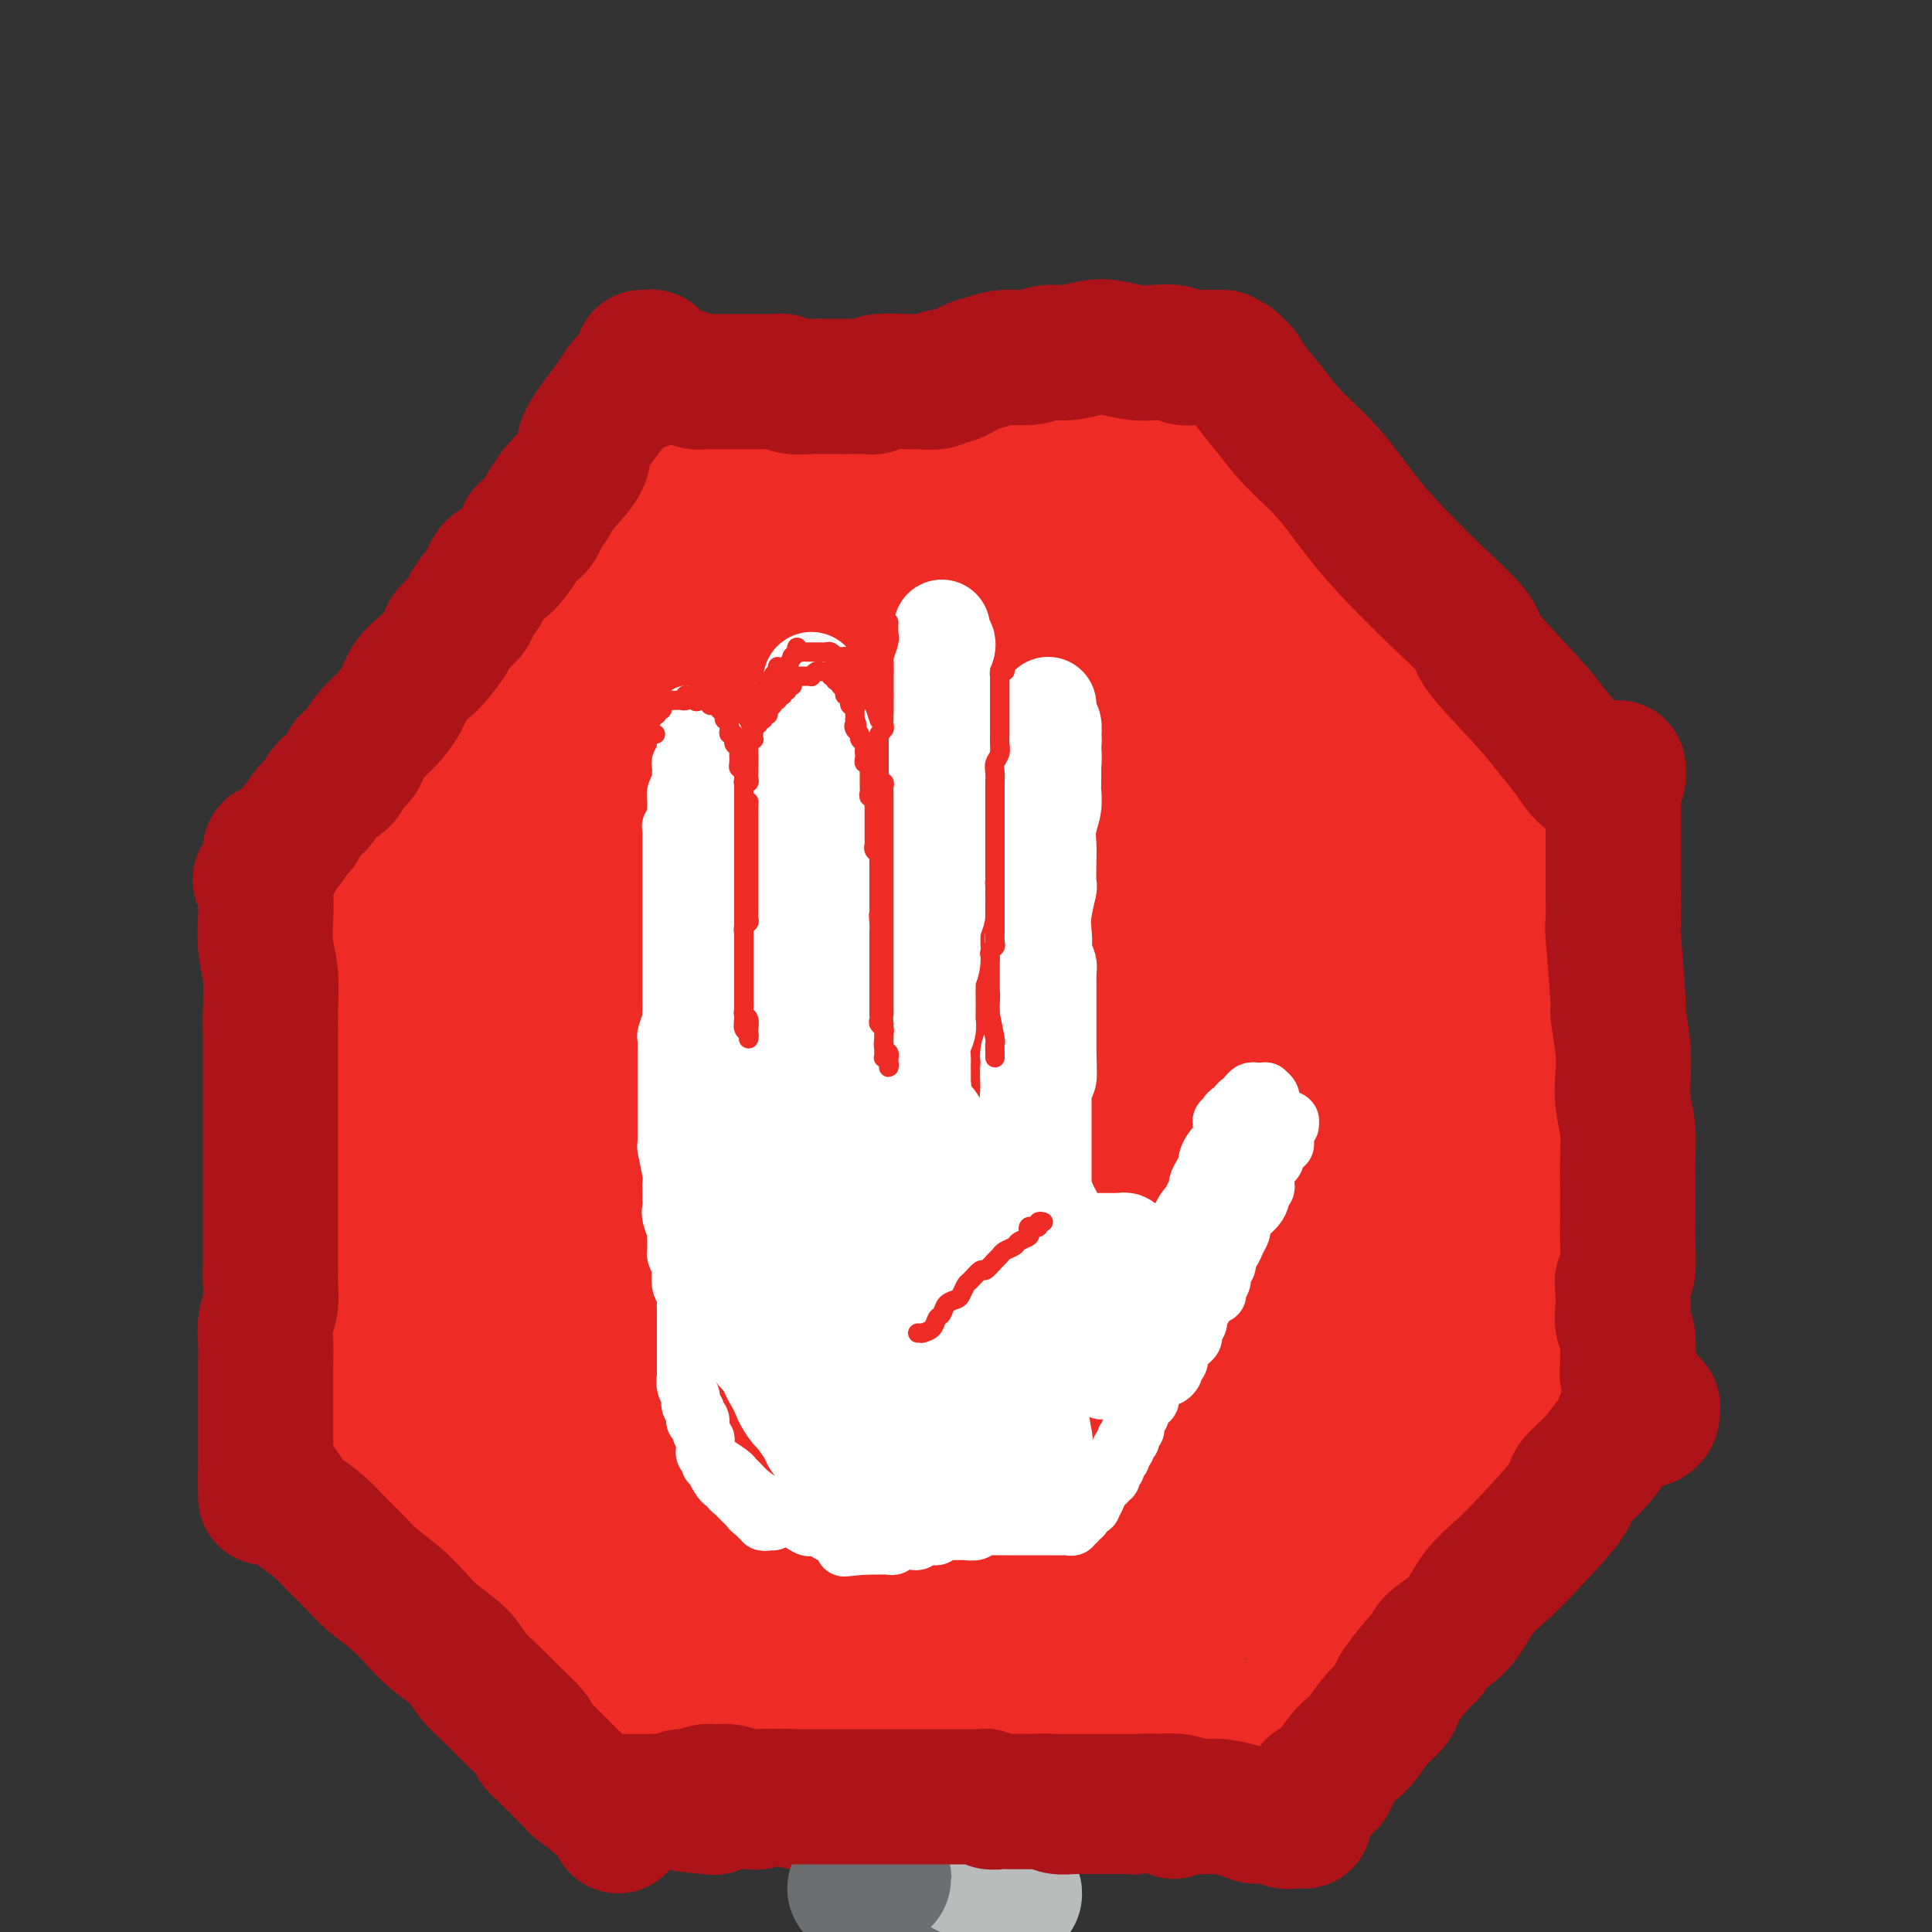 <svg viewBox='0 0 400 400' version='1.1' xmlns='http://www.w3.org/2000/svg' xmlns:xlink='http://www.w3.org/1999/xlink'><rect x="0" y="0" width="400" height="400" fill="#333333" stroke="none"/><g fill='none' stroke='rgb(238,43,36)' stroke-width='28' stroke-linecap='round' stroke-linejoin='round'><path d='M253,101c-0.365,-0.455 -0.730,-0.910 -1,-1c-0.270,-0.090 -0.444,0.186 -1,0c-0.556,-0.186 -1.493,-0.835 -2,-1c-0.507,-0.165 -0.585,0.152 -1,0c-0.415,-0.152 -1.167,-0.773 -2,-1c-0.833,-0.227 -1.748,-0.061 -2,0c-0.252,0.061 0.161,0.016 -1,0c-1.161,-0.016 -3.894,-0.004 -6,0c-2.106,0.004 -3.586,0.001 -5,0c-1.414,-0.001 -2.764,-0.000 -4,0c-1.236,0.000 -2.360,0.000 -4,0c-1.640,-0.000 -3.798,-0.000 -6,0c-2.202,0.000 -4.450,0.000 -5,0c-0.550,-0.000 0.597,-0.000 -1,0c-1.597,0.000 -5.939,0.000 -8,0c-2.061,-0.000 -1.843,-0.000 -2,0c-0.157,0.000 -0.691,0.000 -2,0c-1.309,-0.000 -3.394,-0.000 -5,0c-1.606,0.000 -2.735,0.000 -4,0c-1.265,-0.000 -2.667,-0.000 -4,0c-1.333,0.000 -2.599,-0.000 -4,0c-1.401,0.000 -2.938,0.000 -4,0c-1.062,-0.000 -1.648,-0.000 -2,0c-0.352,0.000 -0.468,0.000 -1,0c-0.532,-0.000 -1.478,-0.000 -3,0c-1.522,0.000 -3.619,0.000 -5,0c-1.381,-0.000 -2.044,-0.000 -3,0c-0.956,0.000 -2.204,0.000 -3,0c-0.796,-0.000 -1.141,-0.000 -2,0c-0.859,0.000 -2.232,0.000 -3,0c-0.768,-0.000 -0.931,-0.001 -2,0c-1.069,0.001 -3.045,0.004 -4,0c-0.955,-0.004 -0.890,-0.015 -1,0c-0.110,0.015 -0.397,0.057 -1,0c-0.603,-0.057 -1.524,-0.211 -2,0c-0.476,0.211 -0.509,0.789 -1,1c-0.491,0.211 -1.441,0.057 -2,0c-0.559,-0.057 -0.727,-0.015 -1,0c-0.273,0.015 -0.650,0.004 -1,0c-0.350,-0.004 -0.673,-0.001 -1,0c-0.327,0.001 -0.659,-0.000 -1,0c-0.341,0.000 -0.691,0.001 -1,0c-0.309,-0.001 -0.579,-0.004 -1,0c-0.421,0.004 -0.995,0.015 -1,0c-0.005,-0.015 0.558,-0.057 1,0c0.442,0.057 0.763,0.211 1,0c0.237,-0.211 0.391,-0.789 1,-1c0.609,-0.211 1.672,-0.057 2,0c0.328,0.057 -0.080,0.015 0,0c0.080,-0.015 0.646,-0.004 1,0c0.354,0.004 0.496,0.001 1,0c0.504,-0.001 1.371,-0.000 2,0c0.629,0.000 1.019,-0.000 2,0c0.981,0.000 2.553,0.001 3,0c0.447,-0.001 -0.231,-0.004 0,0c0.231,0.004 1.370,0.015 2,0c0.630,-0.015 0.751,-0.057 2,0c1.249,0.057 3.628,0.211 5,0c1.372,-0.211 1.738,-0.789 3,-1c1.262,-0.211 3.421,-0.057 5,0c1.579,0.057 2.579,0.015 4,0c1.421,-0.015 3.263,-0.004 5,0c1.737,0.004 3.368,0.002 5,0'/><path d='M182,97c7.471,-0.309 4.148,-0.083 4,0c-0.148,0.083 2.879,0.022 5,0c2.121,-0.022 3.337,-0.006 5,0c1.663,0.006 3.773,0.000 5,0c1.227,-0.000 1.570,0.004 3,0c1.430,-0.004 3.948,-0.016 6,0c2.052,0.016 3.640,0.061 5,0c1.360,-0.061 2.492,-0.227 4,0c1.508,0.227 3.391,0.846 5,1c1.609,0.154 2.943,-0.155 4,0c1.057,0.155 1.838,0.776 3,1c1.162,0.224 2.706,0.050 4,0c1.294,-0.050 2.340,0.025 3,0c0.660,-0.025 0.935,-0.150 2,0c1.065,0.150 2.919,0.576 4,1c1.081,0.424 1.389,0.846 2,1c0.611,0.154 1.527,0.040 2,0c0.473,-0.040 0.505,-0.007 1,0c0.495,0.007 1.453,-0.013 2,0c0.547,0.013 0.682,0.060 1,0c0.318,-0.060 0.820,-0.227 1,0c0.180,0.227 0.037,0.848 0,1c-0.037,0.152 0.031,-0.166 0,0c-0.031,0.166 -0.162,0.814 0,1c0.162,0.186 0.618,-0.091 1,0c0.382,0.091 0.690,0.549 1,1c0.310,0.451 0.622,0.894 1,1c0.378,0.106 0.823,-0.125 1,0c0.177,0.125 0.088,0.605 0,1c-0.088,0.395 -0.173,0.703 0,1c0.173,0.297 0.606,0.582 1,1c0.394,0.418 0.749,0.970 1,1c0.251,0.030 0.399,-0.462 1,0c0.601,0.462 1.654,1.876 2,3c0.346,1.124 -0.017,1.956 0,2c0.017,0.044 0.413,-0.701 1,0c0.587,0.701 1.366,2.848 2,4c0.634,1.152 1.123,1.308 2,2c0.877,0.692 2.143,1.920 3,3c0.857,1.080 1.307,2.013 2,3c0.693,0.987 1.631,2.028 3,3c1.369,0.972 3.171,1.873 4,3c0.829,1.127 0.686,2.479 1,3c0.314,0.521 1.085,0.212 2,1c0.915,0.788 1.976,2.672 3,4c1.024,1.328 2.013,2.098 3,3c0.987,0.902 1.973,1.936 3,3c1.027,1.064 2.096,2.158 3,3c0.904,0.842 1.644,1.432 2,2c0.356,0.568 0.326,1.114 1,2c0.674,0.886 2.050,2.110 3,3c0.950,0.890 1.475,1.445 2,2'/><path d='M302,158c8.712,9.563 4.991,4.971 4,4c-0.991,-0.971 0.746,1.680 2,3c1.254,1.320 2.023,1.310 3,2c0.977,0.690 2.160,2.079 3,3c0.840,0.921 1.335,1.374 2,2c0.665,0.626 1.499,1.424 2,2c0.501,0.576 0.670,0.928 1,1c0.330,0.072 0.820,-0.138 1,0c0.180,0.138 0.048,0.625 0,1c-0.048,0.375 -0.013,0.640 0,1c0.013,0.360 0.004,0.817 0,1c-0.004,0.183 -0.002,0.091 0,0'/><path d='M321,176c-0.000,-0.459 -0.000,-0.919 0,-1c0.000,-0.081 0.000,0.215 0,0c-0.000,-0.215 -0.000,-0.941 0,-1c0.000,-0.059 0.000,0.550 0,1c-0.000,0.450 -0.000,0.742 0,1c0.000,0.258 0.000,0.484 0,1c-0.000,0.516 -0.000,1.324 0,2c0.000,0.676 0.001,1.222 0,2c-0.001,0.778 -0.004,1.789 0,3c0.004,1.211 0.015,2.624 0,4c-0.015,1.376 -0.057,2.716 0,4c0.057,1.284 0.211,2.514 0,4c-0.211,1.486 -0.789,3.230 -1,5c-0.211,1.770 -0.057,3.568 0,5c0.057,1.432 0.015,2.498 0,4c-0.015,1.502 -0.003,3.440 0,5c0.003,1.560 -0.003,2.740 0,4c0.003,1.260 0.015,2.598 0,4c-0.015,1.402 -0.055,2.867 0,4c0.055,1.133 0.207,1.935 0,3c-0.207,1.065 -0.773,2.395 -1,4c-0.227,1.605 -0.113,3.486 0,5c0.113,1.514 0.226,2.662 0,4c-0.226,1.338 -0.793,2.865 -1,4c-0.207,1.135 -0.056,1.879 0,3c0.056,1.121 0.015,2.621 0,4c-0.015,1.379 -0.004,2.637 0,4c0.004,1.363 0.001,2.830 0,4c-0.001,1.170 0.000,2.041 0,3c-0.000,0.959 -0.001,2.004 0,3c0.001,0.996 0.004,1.942 0,3c-0.004,1.058 -0.015,2.227 0,3c0.015,0.773 0.057,1.151 0,2c-0.057,0.849 -0.211,2.167 0,3c0.211,0.833 0.789,1.179 1,2c0.211,0.821 0.057,2.118 0,3c-0.057,0.882 -0.015,1.349 0,2c0.015,0.651 0.004,1.484 0,2c-0.004,0.516 -0.001,0.713 0,1c0.001,0.287 0.000,0.665 0,1c-0.000,0.335 -0.000,0.629 0,1c0.000,0.371 0.000,0.820 0,1c-0.000,0.180 -0.000,0.090 0,0'/><path d='M134,96c0.318,0.032 0.636,0.064 1,0c0.364,-0.064 0.774,-0.225 1,0c0.226,0.225 0.267,0.834 0,1c-0.267,0.166 -0.841,-0.111 -1,0c-0.159,0.111 0.099,0.610 0,1c-0.099,0.390 -0.554,0.671 -1,1c-0.446,0.329 -0.883,0.707 -1,1c-0.117,0.293 0.087,0.501 0,1c-0.087,0.499 -0.464,1.288 -1,2c-0.536,0.712 -1.232,1.349 -2,2c-0.768,0.651 -1.610,1.318 -2,2c-0.390,0.682 -0.330,1.378 -1,2c-0.670,0.622 -2.071,1.169 -3,2c-0.929,0.831 -1.387,1.948 -2,3c-0.613,1.052 -1.382,2.041 -2,3c-0.618,0.959 -1.086,1.889 -2,3c-0.914,1.111 -2.275,2.405 -3,3c-0.725,0.595 -0.813,0.492 -1,1c-0.187,0.508 -0.474,1.629 -1,2c-0.526,0.371 -1.292,-0.006 -2,1c-0.708,1.006 -1.358,3.395 -2,4c-0.642,0.605 -1.275,-0.573 -2,0c-0.725,0.573 -1.541,2.898 -2,4c-0.459,1.102 -0.560,0.980 -1,1c-0.440,0.020 -1.220,0.182 -2,1c-0.780,0.818 -1.560,2.291 -2,3c-0.440,0.709 -0.540,0.654 -1,1c-0.460,0.346 -1.279,1.093 -2,2c-0.721,0.907 -1.344,1.975 -2,3c-0.656,1.025 -1.344,2.008 -2,3c-0.656,0.992 -1.278,1.993 -2,3c-0.722,1.007 -1.544,2.020 -2,3c-0.456,0.980 -0.547,1.926 -1,3c-0.453,1.074 -1.270,2.277 -2,3c-0.730,0.723 -1.375,0.966 -2,2c-0.625,1.034 -1.232,2.857 -2,4c-0.768,1.143 -1.697,1.604 -2,2c-0.303,0.396 0.021,0.726 0,1c-0.021,0.274 -0.387,0.493 -1,1c-0.613,0.507 -1.474,1.302 -2,2c-0.526,0.698 -0.718,1.299 -1,2c-0.282,0.701 -0.653,1.501 -1,2c-0.347,0.499 -0.670,0.697 -1,1c-0.330,0.303 -0.665,0.711 -1,1c-0.335,0.289 -0.668,0.459 -1,1c-0.332,0.541 -0.664,1.451 -1,2c-0.336,0.549 -0.678,0.735 -1,1c-0.322,0.265 -0.625,0.610 -1,1c-0.375,0.390 -0.821,0.826 -1,1c-0.179,0.174 -0.089,0.087 0,0'/><path d='M67,188c0.000,0.449 0.000,0.898 0,1c-0.000,0.102 -0.001,-0.143 0,0c0.001,0.143 0.004,0.674 0,1c-0.004,0.326 -0.016,0.445 0,1c0.016,0.555 0.061,1.545 0,2c-0.061,0.455 -0.226,0.376 0,1c0.226,0.624 0.845,1.950 1,3c0.155,1.050 -0.155,1.825 0,3c0.155,1.175 0.774,2.750 1,4c0.226,1.250 0.061,2.175 0,3c-0.061,0.825 -0.016,1.551 0,3c0.016,1.449 0.004,3.622 0,5c-0.004,1.378 -0.001,1.961 0,3c0.001,1.039 -0.001,2.535 0,4c0.001,1.465 0.004,2.898 0,4c-0.004,1.102 -0.015,1.872 0,3c0.015,1.128 0.057,2.615 0,4c-0.057,1.385 -0.211,2.667 0,4c0.211,1.333 0.789,2.718 1,4c0.211,1.282 0.057,2.462 0,4c-0.057,1.538 -0.015,3.436 0,5c0.015,1.564 0.004,2.795 0,4c-0.004,1.205 -0.001,2.385 0,4c0.001,1.615 -0.001,3.666 0,5c0.001,1.334 0.004,1.950 0,3c-0.004,1.050 -0.015,2.535 0,4c0.015,1.465 0.057,2.909 0,4c-0.057,1.091 -0.211,1.827 0,3c0.211,1.173 0.789,2.783 1,4c0.211,1.217 0.057,2.041 0,3c-0.057,0.959 -0.015,2.052 0,3c0.015,0.948 0.004,1.752 0,3c-0.004,1.248 -0.001,2.940 0,4c0.001,1.060 0.000,1.488 0,2c-0.000,0.512 -0.000,1.106 0,2c0.000,0.894 0.000,2.087 0,3c-0.000,0.913 -0.000,1.547 0,2c0.000,0.453 0.000,0.723 0,1c-0.000,0.277 -0.000,0.559 0,1c0.000,0.441 0.000,1.042 0,1c-0.000,-0.042 -0.000,-0.726 0,-1c0.000,-0.274 0.000,-0.137 0,0'/><path d='M71,302c-0.005,-0.286 -0.009,-0.573 0,-1c0.009,-0.427 0.032,-0.995 0,-1c-0.032,-0.005 -0.119,0.553 0,1c0.119,0.447 0.446,0.782 1,1c0.554,0.218 1.337,0.318 2,1c0.663,0.682 1.208,1.945 2,3c0.792,1.055 1.831,1.902 3,3c1.169,1.098 2.468,2.446 4,4c1.532,1.554 3.297,3.313 5,5c1.703,1.687 3.344,3.302 5,5c1.656,1.698 3.328,3.479 5,5c1.672,1.521 3.346,2.784 5,4c1.654,1.216 3.288,2.387 5,4c1.712,1.613 3.500,3.670 5,5c1.500,1.330 2.711,1.934 4,3c1.289,1.066 2.655,2.596 4,4c1.345,1.404 2.668,2.684 4,4c1.332,1.316 2.674,2.670 4,4c1.326,1.330 2.635,2.636 4,4c1.365,1.364 2.786,2.785 4,4c1.214,1.215 2.220,2.224 3,3c0.780,0.776 1.333,1.318 2,2c0.667,0.682 1.447,1.502 2,2c0.553,0.498 0.880,0.672 1,1c0.120,0.328 0.034,0.808 0,1c-0.034,0.192 -0.017,0.096 0,0'/><path d='M318,297c0.835,-0.310 1.670,-0.620 2,-1c0.330,-0.380 0.156,-0.831 0,-1c-0.156,-0.169 -0.293,-0.056 0,0c0.293,0.056 1.015,0.055 1,0c-0.015,-0.055 -0.766,-0.164 -1,0c-0.234,0.164 0.048,0.599 0,1c-0.048,0.401 -0.427,0.766 -1,1c-0.573,0.234 -1.342,0.335 -2,1c-0.658,0.665 -1.206,1.894 -2,3c-0.794,1.106 -1.833,2.088 -3,3c-1.167,0.912 -2.463,1.753 -4,3c-1.537,1.247 -3.314,2.900 -5,5c-1.686,2.100 -3.279,4.647 -5,7c-1.721,2.353 -3.569,4.513 -5,6c-1.431,1.487 -2.445,2.303 -4,4c-1.555,1.697 -3.650,4.276 -5,6c-1.350,1.724 -1.955,2.595 -3,4c-1.045,1.405 -2.531,3.345 -4,5c-1.469,1.655 -2.922,3.025 -4,4c-1.078,0.975 -1.780,1.556 -3,3c-1.220,1.444 -2.959,3.752 -4,5c-1.041,1.248 -1.384,1.436 -2,2c-0.616,0.564 -1.505,1.503 -2,2c-0.495,0.497 -0.597,0.553 -1,1c-0.403,0.447 -1.108,1.285 -2,2c-0.892,0.715 -1.971,1.308 -1,1c0.971,-0.308 3.992,-1.517 1,-1c-2.992,0.517 -11.996,2.758 -21,5'/><path d='M238,368c-3.085,0.773 -0.297,0.206 1,0c1.297,-0.206 1.103,-0.051 1,0c-0.103,0.051 -0.113,-0.000 0,0c0.113,0.000 0.351,0.053 0,0c-0.351,-0.053 -1.291,-0.211 -2,0c-0.709,0.211 -1.186,0.793 -2,1c-0.814,0.207 -1.965,0.040 -3,0c-1.035,-0.040 -1.953,0.045 -3,0c-1.047,-0.045 -2.224,-0.222 -4,0c-1.776,0.222 -4.151,0.843 -6,1c-1.849,0.157 -3.172,-0.150 -5,0c-1.828,0.150 -4.161,0.758 -6,1c-1.839,0.242 -3.184,0.117 -5,0c-1.816,-0.117 -4.102,-0.228 -6,0c-1.898,0.228 -3.406,0.793 -5,1c-1.594,0.207 -3.272,0.055 -5,0c-1.728,-0.055 -3.504,-0.015 -5,0c-1.496,0.015 -2.710,0.004 -4,0c-1.290,-0.004 -2.655,-0.001 -4,0c-1.345,0.001 -2.670,-0.000 -4,0c-1.330,0.000 -2.664,0.001 -4,0c-1.336,-0.001 -2.675,-0.004 -4,0c-1.325,0.004 -2.638,0.016 -4,0c-1.362,-0.016 -2.774,-0.060 -4,0c-1.226,0.060 -2.266,0.225 -3,0c-0.734,-0.225 -1.163,-0.841 -2,-1c-0.837,-0.159 -2.084,0.140 -3,0c-0.916,-0.140 -1.502,-0.717 -2,-1c-0.498,-0.283 -0.908,-0.272 -1,0c-0.092,0.272 0.133,0.805 0,1c-0.133,0.195 -0.623,0.052 -1,0c-0.377,-0.052 -0.640,-0.014 -1,0c-0.360,0.014 -0.817,0.004 -1,0c-0.183,-0.004 -0.091,-0.002 0,0'/><path d='M249,112c1.182,0.325 2.363,0.649 3,1c0.637,0.351 0.729,0.727 1,1c0.271,0.273 0.722,0.442 1,1c0.278,0.558 0.385,1.504 2,3c1.615,1.496 4.738,3.541 6,5c1.262,1.459 0.662,2.333 2,4c1.338,1.667 4.612,4.129 7,7c2.388,2.871 3.888,6.152 6,9c2.112,2.848 4.834,5.262 7,8c2.166,2.738 3.775,5.801 6,9c2.225,3.199 5.065,6.535 7,9c1.935,2.465 2.965,4.057 4,6c1.035,1.943 2.076,4.235 3,6c0.924,1.765 1.732,3.002 2,4c0.268,0.998 -0.004,1.758 0,2c0.004,0.242 0.282,-0.032 0,0c-0.282,0.032 -1.125,0.371 -2,0c-0.875,-0.371 -1.780,-1.451 -3,-3c-1.220,-1.549 -2.753,-3.565 -5,-6c-2.247,-2.435 -5.208,-5.288 -8,-8c-2.792,-2.712 -5.414,-5.282 -8,-8c-2.586,-2.718 -5.135,-5.585 -8,-9c-2.865,-3.415 -6.044,-7.380 -10,-11c-3.956,-3.620 -8.688,-6.896 -13,-10c-4.312,-3.104 -8.203,-6.037 -12,-9c-3.797,-2.963 -7.498,-5.957 -10,-8c-2.502,-2.043 -3.803,-3.137 -5,-4c-1.197,-0.863 -2.289,-1.495 -3,-2c-0.711,-0.505 -1.041,-0.882 -1,-1c0.041,-0.118 0.453,0.023 1,0c0.547,-0.023 1.229,-0.210 2,0c0.771,0.210 1.630,0.817 3,2c1.370,1.183 3.250,2.942 5,5c1.750,2.058 3.371,4.414 6,7c2.629,2.586 6.266,5.400 9,8c2.734,2.600 4.564,4.986 7,8c2.436,3.014 5.477,6.656 9,11c3.523,4.344 7.529,9.389 11,14c3.471,4.611 6.408,8.787 9,13c2.592,4.213 4.838,8.463 7,12c2.162,3.537 4.238,6.361 6,9c1.762,2.639 3.210,5.094 4,7c0.790,1.906 0.923,3.262 1,4c0.077,0.738 0.098,0.858 0,1c-0.098,0.142 -0.314,0.308 -1,0c-0.686,-0.308 -1.843,-1.089 -3,-2c-1.157,-0.911 -2.316,-1.952 -4,-4c-1.684,-2.048 -3.893,-5.103 -6,-8c-2.107,-2.897 -4.111,-5.636 -7,-9c-2.889,-3.364 -6.664,-7.353 -10,-11c-3.336,-3.647 -6.232,-6.952 -10,-11c-3.768,-4.048 -8.406,-8.839 -13,-13c-4.594,-4.161 -9.144,-7.693 -13,-11c-3.856,-3.307 -7.017,-6.389 -10,-9c-2.983,-2.611 -5.786,-4.751 -7,-6c-1.214,-1.249 -0.838,-1.606 -1,-2c-0.162,-0.394 -0.860,-0.824 -1,-1c-0.140,-0.176 0.279,-0.098 1,0c0.721,0.098 1.746,0.217 3,1c1.254,0.783 2.738,2.231 5,4c2.262,1.769 5.301,3.861 8,6c2.699,2.139 5.057,4.325 8,7c2.943,2.675 6.472,5.837 10,9'/><path d='M247,149c7.389,6.008 8.362,7.530 11,11c2.638,3.470 6.941,8.890 11,14c4.059,5.110 7.872,9.909 12,15c4.128,5.091 8.570,10.474 12,15c3.430,4.526 5.849,8.194 8,12c2.151,3.806 4.034,7.751 6,11c1.966,3.249 4.016,5.802 5,8c0.984,2.198 0.902,4.043 1,5c0.098,0.957 0.375,1.028 0,1c-0.375,-0.028 -1.402,-0.154 -3,-1c-1.598,-0.846 -3.766,-2.412 -6,-5c-2.234,-2.588 -4.534,-6.199 -8,-10c-3.466,-3.801 -8.098,-7.794 -12,-12c-3.902,-4.206 -7.075,-8.627 -11,-13c-3.925,-4.373 -8.604,-8.700 -14,-14c-5.396,-5.300 -11.510,-11.575 -17,-17c-5.490,-5.425 -10.354,-10.000 -15,-14c-4.646,-4.000 -9.072,-7.425 -13,-11c-3.928,-3.575 -7.358,-7.300 -10,-10c-2.642,-2.700 -4.497,-4.376 -6,-6c-1.503,-1.624 -2.653,-3.196 -3,-4c-0.347,-0.804 0.109,-0.841 0,-1c-0.109,-0.159 -0.781,-0.441 0,0c0.781,0.441 3.017,1.605 5,3c1.983,1.395 3.715,3.021 6,5c2.285,1.979 5.123,4.309 8,7c2.877,2.691 5.793,5.741 9,9c3.207,3.259 6.704,6.726 10,10c3.296,3.274 6.391,6.355 10,10c3.609,3.645 7.733,7.854 12,13c4.267,5.146 8.679,11.228 13,17c4.321,5.772 8.552,11.235 12,16c3.448,4.765 6.114,8.831 10,15c3.886,6.169 8.991,14.442 12,20c3.009,5.558 3.923,8.402 5,11c1.077,2.598 2.317,4.949 3,6c0.683,1.051 0.808,0.803 0,1c-0.808,0.197 -2.550,0.839 -4,0c-1.450,-0.839 -2.610,-3.157 -4,-5c-1.390,-1.843 -3.011,-3.209 -7,-8c-3.989,-4.791 -10.345,-13.005 -15,-19c-4.655,-5.995 -7.607,-9.771 -11,-14c-3.393,-4.229 -7.225,-8.910 -12,-14c-4.775,-5.090 -10.492,-10.591 -16,-16c-5.508,-5.409 -10.808,-10.728 -16,-16c-5.192,-5.272 -10.278,-10.496 -15,-15c-4.722,-4.504 -9.081,-8.288 -13,-12c-3.919,-3.712 -7.399,-7.352 -10,-10c-2.601,-2.648 -4.324,-4.305 -6,-6c-1.676,-1.695 -3.305,-3.427 -4,-4c-0.695,-0.573 -0.457,0.012 0,0c0.457,-0.012 1.132,-0.623 2,0c0.868,0.623 1.928,2.478 4,4c2.072,1.522 5.155,2.709 8,5c2.845,2.291 5.451,5.686 9,9c3.549,3.314 8.042,6.548 12,10c3.958,3.452 7.380,7.121 11,11c3.620,3.879 7.436,7.967 12,13c4.564,5.033 9.875,11.009 15,17c5.125,5.991 10.062,11.995 15,18'/><path d='M265,214c10.749,12.277 11.122,13.470 14,18c2.878,4.530 8.261,12.398 12,18c3.739,5.602 5.832,8.938 8,13c2.168,4.062 4.409,8.849 6,12c1.591,3.151 2.531,4.665 3,6c0.469,1.335 0.467,2.491 0,3c-0.467,0.509 -1.399,0.373 -3,0c-1.601,-0.373 -3.870,-0.982 -6,-3c-2.130,-2.018 -4.120,-5.445 -7,-9c-2.880,-3.555 -6.650,-7.238 -11,-12c-4.350,-4.762 -9.279,-10.604 -14,-16c-4.721,-5.396 -9.235,-10.346 -14,-16c-4.765,-5.654 -9.780,-12.013 -16,-19c-6.220,-6.987 -13.645,-14.603 -20,-21c-6.355,-6.397 -11.638,-11.576 -17,-17c-5.362,-5.424 -10.801,-11.094 -16,-16c-5.199,-4.906 -10.156,-9.046 -14,-12c-3.844,-2.954 -6.574,-4.720 -9,-7c-2.426,-2.280 -4.549,-5.074 -6,-7c-1.451,-1.926 -2.229,-2.984 -3,-4c-0.771,-1.016 -1.536,-1.991 -1,-2c0.536,-0.009 2.373,0.947 4,2c1.627,1.053 3.042,2.203 5,4c1.958,1.797 4.457,4.240 8,7c3.543,2.760 8.130,5.836 12,9c3.870,3.164 7.022,6.417 11,10c3.978,3.583 8.782,7.497 14,12c5.218,4.503 10.851,9.596 16,15c5.149,5.404 9.815,11.120 15,17c5.185,5.880 10.891,11.923 16,18c5.109,6.077 9.622,12.187 14,18c4.378,5.813 8.621,11.330 12,16c3.379,4.670 5.892,8.493 8,12c2.108,3.507 3.810,6.698 5,9c1.190,2.302 1.870,3.716 2,5c0.130,1.284 -0.288,2.440 -1,3c-0.712,0.560 -1.718,0.526 -3,0c-1.282,-0.526 -2.841,-1.543 -5,-3c-2.159,-1.457 -4.917,-3.355 -8,-6c-3.083,-2.645 -6.492,-6.039 -10,-10c-3.508,-3.961 -7.117,-8.490 -11,-13c-3.883,-4.510 -8.040,-9.001 -13,-14c-4.960,-4.999 -10.724,-10.507 -16,-16c-5.276,-5.493 -10.066,-10.970 -15,-16c-4.934,-5.030 -10.014,-9.611 -15,-14c-4.986,-4.389 -9.878,-8.586 -14,-13c-4.122,-4.414 -7.474,-9.046 -11,-13c-3.526,-3.954 -7.226,-7.232 -10,-10c-2.774,-2.768 -4.621,-5.027 -6,-7c-1.379,-1.973 -2.290,-3.660 -3,-5c-0.710,-1.340 -1.220,-2.333 -1,-3c0.220,-0.667 1.170,-1.010 2,-1c0.830,0.010 1.540,0.371 3,1c1.460,0.629 3.669,1.527 6,3c2.331,1.473 4.783,3.522 8,6c3.217,2.478 7.199,5.385 11,9c3.801,3.615 7.421,7.938 12,12c4.579,4.062 10.117,7.863 15,12c4.883,4.137 9.109,8.611 14,14c4.891,5.389 10.445,11.695 16,18'/><path d='M238,211c11.615,11.939 12.152,13.787 15,18c2.848,4.213 8.007,10.791 12,17c3.993,6.209 6.820,12.048 10,17c3.180,4.952 6.713,9.017 9,13c2.287,3.983 3.328,7.882 4,11c0.672,3.118 0.976,5.454 1,7c0.024,1.546 -0.231,2.303 -1,3c-0.769,0.697 -2.051,1.333 -4,1c-1.949,-0.333 -4.564,-1.635 -7,-3c-2.436,-1.365 -4.691,-2.791 -8,-5c-3.309,-2.209 -7.671,-5.199 -12,-9c-4.329,-3.801 -8.626,-8.412 -13,-13c-4.374,-4.588 -8.827,-9.151 -14,-14c-5.173,-4.849 -11.068,-9.982 -17,-16c-5.932,-6.018 -11.903,-12.921 -18,-19c-6.097,-6.079 -12.321,-11.335 -18,-17c-5.679,-5.665 -10.814,-11.740 -16,-17c-5.186,-5.260 -10.424,-9.706 -15,-14c-4.576,-4.294 -8.491,-8.436 -12,-12c-3.509,-3.564 -6.611,-6.550 -9,-9c-2.389,-2.450 -4.063,-4.366 -5,-6c-0.937,-1.634 -1.135,-2.987 -1,-4c0.135,-1.013 0.602,-1.686 1,-2c0.398,-0.314 0.725,-0.270 2,0c1.275,0.270 3.496,0.766 6,2c2.504,1.234 5.289,3.207 9,6c3.711,2.793 8.346,6.408 13,10c4.654,3.592 9.327,7.161 14,11c4.673,3.839 9.347,7.947 15,13c5.653,5.053 12.286,11.051 18,17c5.714,5.949 10.510,11.850 16,18c5.490,6.150 11.675,12.551 17,19c5.325,6.449 9.792,12.947 14,19c4.208,6.053 8.159,11.659 12,17c3.841,5.341 7.572,10.415 10,15c2.428,4.585 3.554,8.680 5,12c1.446,3.320 3.211,5.864 4,8c0.789,2.136 0.603,3.864 0,5c-0.603,1.136 -1.624,1.681 -3,2c-1.376,0.319 -3.106,0.413 -5,0c-1.894,-0.413 -3.951,-1.335 -7,-3c-3.049,-1.665 -7.090,-4.075 -11,-7c-3.910,-2.925 -7.689,-6.364 -12,-10c-4.311,-3.636 -9.155,-7.467 -14,-12c-4.845,-4.533 -9.692,-9.767 -15,-15c-5.308,-5.233 -11.078,-10.464 -17,-16c-5.922,-5.536 -11.996,-11.378 -18,-17c-6.004,-5.622 -11.937,-11.024 -17,-16c-5.063,-4.976 -9.256,-9.525 -14,-14c-4.744,-4.475 -10.041,-8.877 -14,-13c-3.959,-4.123 -6.582,-7.968 -9,-11c-2.418,-3.032 -4.632,-5.252 -6,-7c-1.368,-1.748 -1.889,-3.023 -2,-4c-0.111,-0.977 0.189,-1.655 1,-2c0.811,-0.345 2.135,-0.357 4,0c1.865,0.357 4.273,1.081 7,2c2.727,0.919 5.775,2.031 9,4c3.225,1.969 6.627,4.796 11,8c4.373,3.204 9.716,6.786 15,11c5.284,4.214 10.510,9.061 16,14c5.490,4.939 11.245,9.969 17,15'/><path d='M191,219c12.191,10.567 13.168,12.983 17,18c3.832,5.017 10.519,12.635 16,19c5.481,6.365 9.756,11.475 14,17c4.244,5.525 8.456,11.463 12,17c3.544,5.537 6.422,10.674 9,15c2.578,4.326 4.858,7.842 6,11c1.142,3.158 1.145,5.957 1,8c-0.145,2.043 -0.439,3.329 -1,4c-0.561,0.671 -1.389,0.728 -3,1c-1.611,0.272 -4.004,0.759 -7,0c-2.996,-0.759 -6.593,-2.765 -10,-5c-3.407,-2.235 -6.622,-4.701 -11,-8c-4.378,-3.299 -9.919,-7.431 -15,-11c-5.081,-3.569 -9.700,-6.573 -15,-11c-5.300,-4.427 -11.279,-10.276 -18,-16c-6.721,-5.724 -14.185,-11.322 -21,-17c-6.815,-5.678 -12.982,-11.437 -19,-17c-6.018,-5.563 -11.886,-10.931 -18,-16c-6.114,-5.069 -12.475,-9.841 -17,-14c-4.525,-4.159 -7.213,-7.706 -10,-11c-2.787,-3.294 -5.672,-6.335 -8,-9c-2.328,-2.665 -4.100,-4.953 -5,-7c-0.900,-2.047 -0.930,-3.852 -1,-5c-0.070,-1.148 -0.182,-1.640 1,-2c1.182,-0.360 3.659,-0.589 6,0c2.341,0.589 4.548,1.994 8,4c3.452,2.006 8.149,4.611 13,8c4.851,3.389 9.855,7.562 15,12c5.145,4.438 10.432,9.139 16,14c5.568,4.861 11.418,9.880 18,16c6.582,6.120 13.898,13.342 20,20c6.102,6.658 10.992,12.752 16,19c5.008,6.248 10.135,12.651 15,19c4.865,6.349 9.467,12.644 13,18c3.533,5.356 5.999,9.772 8,14c2.001,4.228 3.539,8.268 5,12c1.461,3.732 2.844,7.156 3,9c0.156,1.844 -0.917,2.106 -2,3c-1.083,0.894 -2.178,2.419 -4,3c-1.822,0.581 -4.370,0.218 -7,-1c-2.630,-1.218 -5.340,-3.292 -9,-6c-3.660,-2.708 -8.269,-6.051 -13,-10c-4.731,-3.949 -9.585,-8.505 -15,-13c-5.415,-4.495 -11.390,-8.928 -17,-14c-5.610,-5.072 -10.854,-10.782 -17,-17c-6.146,-6.218 -13.194,-12.944 -20,-19c-6.806,-6.056 -13.371,-11.442 -19,-17c-5.629,-5.558 -10.324,-11.288 -15,-16c-4.676,-4.712 -9.334,-8.406 -13,-12c-3.666,-3.594 -6.340,-7.088 -8,-10c-1.660,-2.912 -2.305,-5.241 -3,-7c-0.695,-1.759 -1.439,-2.949 -1,-4c0.439,-1.051 2.062,-1.964 4,-2c1.938,-0.036 4.191,0.803 7,2c2.809,1.197 6.176,2.750 10,5c3.824,2.250 8.107,5.196 13,9c4.893,3.804 10.397,8.467 16,13c5.603,4.533 11.306,8.937 17,14c5.694,5.063 11.379,10.786 17,17c5.621,6.214 11.177,12.918 16,19c4.823,6.082 8.911,11.541 13,17'/><path d='M194,299c8.650,10.974 7.276,11.910 8,15c0.724,3.090 3.548,8.333 5,12c1.452,3.667 1.533,5.759 1,8c-0.533,2.241 -1.678,4.632 -3,6c-1.322,1.368 -2.820,1.715 -5,2c-2.180,0.285 -5.043,0.509 -8,0c-2.957,-0.509 -6.009,-1.751 -10,-4c-3.991,-2.249 -8.922,-5.505 -14,-9c-5.078,-3.495 -10.303,-7.230 -14,-10c-3.697,-2.770 -5.868,-4.574 -8,-6c-2.132,-1.426 -4.227,-2.472 -8,-6c-3.773,-3.528 -9.224,-9.537 -15,-15c-5.776,-5.463 -11.877,-10.381 -17,-15c-5.123,-4.619 -9.267,-8.939 -13,-13c-3.733,-4.061 -7.053,-7.861 -10,-11c-2.947,-3.139 -5.520,-5.615 -7,-8c-1.480,-2.385 -1.865,-4.677 -2,-6c-0.135,-1.323 -0.019,-1.675 1,-2c1.019,-0.325 2.940,-0.622 5,0c2.060,0.622 4.257,2.163 7,4c2.743,1.837 6.030,3.969 10,7c3.970,3.031 8.624,6.960 13,11c4.376,4.040 8.476,8.190 14,13c5.524,4.810 12.474,10.281 18,16c5.526,5.719 9.628,11.687 14,17c4.372,5.313 9.012,9.970 13,15c3.988,5.030 7.323,10.434 10,15c2.677,4.566 4.694,8.296 6,11c1.306,2.704 1.899,4.384 2,6c0.101,1.616 -0.290,3.169 -1,4c-0.710,0.831 -1.739,0.939 -4,0c-2.261,-0.939 -5.755,-2.925 -9,-5c-3.245,-2.075 -6.243,-4.239 -10,-7c-3.757,-2.761 -8.274,-6.119 -13,-10c-4.726,-3.881 -9.659,-8.286 -15,-13c-5.341,-4.714 -11.088,-9.739 -16,-14c-4.912,-4.261 -8.988,-7.758 -13,-11c-4.012,-3.242 -7.961,-6.227 -11,-9c-3.039,-2.773 -5.169,-5.333 -7,-7c-1.831,-1.667 -3.363,-2.439 -4,-3c-0.637,-0.561 -0.380,-0.910 0,-1c0.380,-0.090 0.881,0.078 2,1c1.119,0.922 2.855,2.599 5,5c2.145,2.401 4.698,5.525 8,9c3.302,3.475 7.354,7.300 11,11c3.646,3.700 6.885,7.274 10,11c3.115,3.726 6.107,7.603 10,12c3.893,4.397 8.687,9.312 12,13c3.313,3.688 5.143,6.148 7,9c1.857,2.852 3.740,6.097 5,8c1.260,1.903 1.898,2.466 2,3c0.102,0.534 -0.331,1.039 -1,1c-0.669,-0.039 -1.575,-0.623 -3,-2c-1.425,-1.377 -3.369,-3.548 -6,-6c-2.631,-2.452 -5.949,-5.185 -9,-8c-3.051,-2.815 -5.835,-5.713 -9,-9c-3.165,-3.287 -6.710,-6.963 -10,-10c-3.290,-3.037 -6.326,-5.435 -9,-8c-2.674,-2.565 -4.985,-5.296 -7,-7c-2.015,-1.704 -3.735,-2.382 -5,-3c-1.265,-0.618 -2.076,-1.177 -2,-1c0.076,0.177 1.038,1.088 2,2'/><path d='M97,307c-8.463,-7.238 -0.121,0.165 4,4c4.121,3.835 4.022,4.100 5,5c0.978,0.900 3.032,2.435 5,4c1.968,1.565 3.850,3.162 6,5c2.150,1.838 4.568,3.919 7,6c2.432,2.081 4.879,4.163 7,6c2.121,1.837 3.915,3.430 6,5c2.085,1.570 4.462,3.118 7,4c2.538,0.882 5.237,1.099 7,2c1.763,0.901 2.590,2.487 4,3c1.410,0.513 3.404,-0.048 5,0c1.596,0.048 2.794,0.704 4,1c1.206,0.296 2.421,0.233 4,0c1.579,-0.233 3.521,-0.637 5,-1c1.479,-0.363 2.494,-0.686 4,-1c1.506,-0.314 3.502,-0.620 5,-1c1.498,-0.380 2.499,-0.834 4,-1c1.501,-0.166 3.503,-0.045 5,0c1.497,0.045 2.490,0.013 4,0c1.510,-0.013 3.538,-0.007 5,0c1.462,0.007 2.357,0.015 3,0c0.643,-0.015 1.034,-0.051 2,0c0.966,0.051 2.506,0.191 3,0c0.494,-0.191 -0.058,-0.713 0,-1c0.058,-0.287 0.726,-0.340 1,-1c0.274,-0.660 0.152,-1.927 0,-3c-0.152,-1.073 -0.336,-1.953 -1,-3c-0.664,-1.047 -1.807,-2.260 -3,-4c-1.193,-1.740 -2.435,-4.005 -4,-6c-1.565,-1.995 -3.451,-3.718 -5,-6c-1.549,-2.282 -2.760,-5.121 -5,-8c-2.240,-2.879 -5.508,-5.798 -8,-9c-2.492,-3.202 -4.209,-6.686 -6,-10c-1.791,-3.314 -3.655,-6.456 -6,-10c-2.345,-3.544 -5.172,-7.488 -7,-11c-1.828,-3.512 -2.658,-6.590 -4,-10c-1.342,-3.410 -3.198,-7.153 -5,-11c-1.802,-3.847 -3.551,-7.800 -5,-11c-1.449,-3.200 -2.597,-5.647 -4,-9c-1.403,-3.353 -3.062,-7.613 -4,-11c-0.938,-3.387 -1.156,-5.901 -2,-9c-0.844,-3.099 -2.315,-6.784 -3,-10c-0.685,-3.216 -0.584,-5.962 -1,-9c-0.416,-3.038 -1.350,-6.369 -2,-9c-0.650,-2.631 -1.015,-4.562 -1,-7c0.015,-2.438 0.411,-5.382 0,-8c-0.411,-2.618 -1.627,-4.910 -2,-7c-0.373,-2.090 0.098,-3.980 0,-6c-0.098,-2.020 -0.767,-4.171 -1,-6c-0.233,-1.829 -0.032,-3.335 0,-5c0.032,-1.665 -0.105,-3.489 0,-5c0.105,-1.511 0.454,-2.708 1,-4c0.546,-1.292 1.291,-2.678 2,-4c0.709,-1.322 1.384,-2.581 2,-4c0.616,-1.419 1.173,-3.000 2,-4c0.827,-1.000 1.926,-1.421 3,-2c1.074,-0.579 2.125,-1.318 3,-2c0.875,-0.682 1.575,-1.306 3,-2c1.425,-0.694 3.576,-1.456 5,-2c1.424,-0.544 2.121,-0.870 3,-1c0.879,-0.130 1.939,-0.065 3,0'/><path d='M157,118c3.596,-1.411 2.587,-0.437 3,0c0.413,0.437 2.247,0.337 3,1c0.753,0.663 0.425,2.087 1,3c0.575,0.913 2.053,1.313 3,2c0.947,0.687 1.364,1.661 2,3c0.636,1.339 1.491,3.045 2,4c0.509,0.955 0.673,1.160 1,2c0.327,0.840 0.818,2.316 1,3c0.182,0.684 0.057,0.577 0,1c-0.057,0.423 -0.045,1.376 0,2c0.045,0.624 0.122,0.920 0,1c-0.122,0.080 -0.442,-0.056 -1,0c-0.558,0.056 -1.354,0.305 -2,0c-0.646,-0.305 -1.143,-1.165 -2,-2c-0.857,-0.835 -2.073,-1.644 -3,-2c-0.927,-0.356 -1.563,-0.259 -2,-1c-0.437,-0.741 -0.674,-2.319 -1,-3c-0.326,-0.681 -0.741,-0.466 -1,-1c-0.259,-0.534 -0.364,-1.817 0,-3c0.364,-1.183 1.195,-2.267 2,-3c0.805,-0.733 1.584,-1.115 3,-2c1.416,-0.885 3.469,-2.274 5,-3c1.531,-0.726 2.540,-0.789 4,-1c1.460,-0.211 3.372,-0.570 5,0c1.628,0.570 2.973,2.070 4,3c1.027,0.930 1.738,1.291 3,2c1.262,0.709 3.076,1.766 4,3c0.924,1.234 0.957,2.643 1,4c0.043,1.357 0.094,2.660 0,4c-0.094,1.340 -0.334,2.717 -1,4c-0.666,1.283 -1.759,2.474 -3,4c-1.241,1.526 -2.632,3.388 -4,5c-1.368,1.612 -2.715,2.972 -4,4c-1.285,1.028 -2.510,1.722 -3,2c-0.490,0.278 -0.245,0.139 0,0'/></g>
<g fill='none' stroke='rgb(255,255,255)' stroke-width='12' stroke-linecap='round' stroke-linejoin='round'><path d='M266,233c-0.113,-0.420 -0.225,-0.840 0,-1c0.225,-0.160 0.789,-0.059 1,0c0.211,0.059 0.071,0.075 0,0c-0.071,-0.075 -0.072,-0.242 0,0c0.072,0.242 0.216,0.892 0,1c-0.216,0.108 -0.793,-0.328 -1,0c-0.207,0.328 -0.044,1.419 0,2c0.044,0.581 -0.029,0.650 0,1c0.029,0.350 0.161,0.979 0,1c-0.161,0.021 -0.617,-0.566 -1,0c-0.383,0.566 -0.695,2.284 -1,3c-0.305,0.716 -0.603,0.429 -1,1c-0.397,0.571 -0.893,2.001 -1,3c-0.107,0.999 0.175,1.566 0,2c-0.175,0.434 -0.807,0.736 -1,1c-0.193,0.264 0.054,0.490 0,1c-0.054,0.510 -0.410,1.305 -1,2c-0.590,0.695 -1.415,1.289 -2,2c-0.585,0.711 -0.931,1.537 -1,2c-0.069,0.463 0.140,0.562 0,1c-0.140,0.438 -0.630,1.216 -1,2c-0.370,0.784 -0.620,1.575 -1,2c-0.380,0.425 -0.890,0.485 -1,1c-0.110,0.515 0.182,1.487 0,2c-0.182,0.513 -0.836,0.568 -1,1c-0.164,0.432 0.163,1.242 0,2c-0.163,0.758 -0.817,1.464 -1,2c-0.183,0.536 0.105,0.903 0,1c-0.105,0.097 -0.603,-0.076 -1,0c-0.397,0.076 -0.694,0.401 -1,1c-0.306,0.599 -0.622,1.474 -1,2c-0.378,0.526 -0.818,0.704 -1,1c-0.182,0.296 -0.104,0.710 0,1c0.104,0.290 0.235,0.458 0,1c-0.235,0.542 -0.837,1.459 -1,2c-0.163,0.541 0.114,0.704 0,1c-0.114,0.296 -0.618,0.723 -1,1c-0.382,0.277 -0.642,0.403 -1,1c-0.358,0.597 -0.813,1.665 -1,2c-0.187,0.335 -0.107,-0.063 0,0c0.107,0.063 0.242,0.586 0,1c-0.242,0.414 -0.859,0.720 -1,1c-0.141,0.280 0.196,0.533 0,1c-0.196,0.467 -0.925,1.149 -1,1c-0.075,-0.149 0.503,-1.127 1,-2c0.497,-0.873 0.912,-1.641 1,-2c0.088,-0.359 -0.150,-0.308 0,-1c0.150,-0.692 0.686,-2.127 1,-3c0.314,-0.873 0.404,-1.182 1,-2c0.596,-0.818 1.699,-2.143 2,-3c0.301,-0.857 -0.200,-1.245 0,-2c0.200,-0.755 1.100,-1.878 2,-3'/><path d='M250,267c1.339,-3.605 0.688,-3.618 1,-4c0.312,-0.382 1.589,-1.133 2,-2c0.411,-0.867 -0.044,-1.851 0,-3c0.044,-1.149 0.585,-2.462 1,-3c0.415,-0.538 0.703,-0.300 1,-1c0.297,-0.700 0.604,-2.338 1,-3c0.396,-0.662 0.881,-0.348 1,-1c0.119,-0.652 -0.127,-2.269 0,-3c0.127,-0.731 0.626,-0.577 1,-1c0.374,-0.423 0.621,-1.423 1,-2c0.379,-0.577 0.890,-0.732 1,-1c0.110,-0.268 -0.181,-0.649 0,-1c0.181,-0.351 0.833,-0.672 1,-1c0.167,-0.328 -0.151,-0.662 0,-1c0.151,-0.338 0.773,-0.681 1,-1c0.227,-0.319 0.061,-0.614 0,-1c-0.061,-0.386 -0.017,-0.863 0,-1c0.017,-0.137 0.008,0.064 0,0c-0.008,-0.064 -0.016,-0.395 0,-1c0.016,-0.605 0.057,-1.486 0,-2c-0.057,-0.514 -0.211,-0.663 0,-1c0.211,-0.337 0.789,-0.864 1,-1c0.211,-0.136 0.057,0.117 0,0c-0.057,-0.117 -0.015,-0.605 0,-1c0.015,-0.395 0.005,-0.697 0,-1c-0.005,-0.303 -0.005,-0.607 0,-1c0.005,-0.393 0.016,-0.876 0,-1c-0.016,-0.124 -0.060,0.110 0,0c0.060,-0.110 0.223,-0.565 0,-1c-0.223,-0.435 -0.833,-0.849 -1,-1c-0.167,-0.151 0.110,-0.038 0,0c-0.110,0.038 -0.608,-0.000 -1,0c-0.392,0.000 -0.678,0.038 -1,0c-0.322,-0.038 -0.679,-0.151 -1,0c-0.321,0.151 -0.607,0.566 -1,1c-0.393,0.434 -0.893,0.886 -1,1c-0.107,0.114 0.177,-0.110 0,0c-0.177,0.110 -0.817,0.555 -1,1c-0.183,0.445 0.091,0.889 0,1c-0.091,0.111 -0.546,-0.111 -1,0c-0.454,0.111 -0.907,0.555 -1,1c-0.093,0.445 0.172,0.892 0,1c-0.172,0.108 -0.782,-0.121 -1,0c-0.218,0.121 -0.044,0.592 0,1c0.044,0.408 -0.044,0.752 0,1c0.044,0.248 0.218,0.399 0,1c-0.218,0.601 -0.828,1.652 -1,2c-0.172,0.348 0.095,-0.006 0,0c-0.095,0.006 -0.551,0.373 -1,1c-0.449,0.627 -0.890,1.515 -1,2c-0.110,0.485 0.110,0.567 0,1c-0.110,0.433 -0.552,1.215 -1,2c-0.448,0.785 -0.904,1.571 -1,2c-0.096,0.429 0.166,0.500 0,1c-0.166,0.500 -0.762,1.429 -1,2c-0.238,0.571 -0.119,0.786 0,1'/><path d='M247,249c-1.265,2.981 -0.927,1.433 -1,1c-0.073,-0.433 -0.558,0.250 -1,1c-0.442,0.750 -0.841,1.567 -1,2c-0.159,0.433 -0.079,0.481 0,1c0.079,0.519 0.157,1.509 0,2c-0.157,0.491 -0.549,0.482 -1,1c-0.451,0.518 -0.961,1.561 -1,2c-0.039,0.439 0.393,0.274 0,1c-0.393,0.726 -1.611,2.344 -2,3c-0.389,0.656 0.051,0.351 0,1c-0.051,0.649 -0.592,2.253 -1,3c-0.408,0.747 -0.684,0.637 -1,1c-0.316,0.363 -0.672,1.197 -1,2c-0.328,0.803 -0.627,1.573 -1,2c-0.373,0.427 -0.821,0.509 -1,1c-0.179,0.491 -0.089,1.391 0,2c0.089,0.609 0.178,0.927 0,1c-0.178,0.073 -0.622,-0.100 -1,0c-0.378,0.100 -0.690,0.474 -1,1c-0.310,0.526 -0.618,1.205 -1,2c-0.382,0.795 -0.839,1.705 -1,2c-0.161,0.295 -0.028,-0.027 0,0c0.028,0.027 -0.049,0.402 0,1c0.049,0.598 0.224,1.418 0,2c-0.224,0.582 -0.849,0.925 -1,1c-0.151,0.075 0.170,-0.119 0,0c-0.170,0.119 -0.831,0.550 -1,1c-0.169,0.450 0.155,0.920 0,1c-0.155,0.080 -0.789,-0.231 -1,0c-0.211,0.231 -0.000,1.005 0,1c0.000,-0.005 -0.211,-0.790 0,-1c0.211,-0.210 0.845,0.155 1,0c0.155,-0.155 -0.169,-0.829 0,-1c0.169,-0.171 0.829,0.163 1,0c0.171,-0.163 -0.148,-0.821 0,-1c0.148,-0.179 0.764,0.122 1,0c0.236,-0.122 0.091,-0.666 0,-1c-0.091,-0.334 -0.130,-0.457 0,-1c0.130,-0.543 0.427,-1.508 1,-2c0.573,-0.492 1.422,-0.513 2,-1c0.578,-0.487 0.886,-1.439 1,-2c0.114,-0.561 0.032,-0.732 0,-1c-0.032,-0.268 -0.016,-0.634 0,-1'/><path d='M235,276c1.262,-1.901 0.916,-1.154 1,-1c0.084,0.154 0.596,-0.286 1,-1c0.404,-0.714 0.700,-1.702 1,-2c0.300,-0.298 0.604,0.094 1,0c0.396,-0.094 0.884,-0.673 1,-1c0.116,-0.327 -0.140,-0.402 0,-1c0.140,-0.598 0.678,-1.718 1,-2c0.322,-0.282 0.430,0.274 1,0c0.570,-0.274 1.602,-1.379 2,-2c0.398,-0.621 0.162,-0.758 0,-1c-0.162,-0.242 -0.250,-0.590 0,-1c0.250,-0.410 0.836,-0.883 1,-1c0.164,-0.117 -0.096,0.123 0,0c0.096,-0.123 0.548,-0.607 1,-1c0.452,-0.393 0.905,-0.693 1,-1c0.095,-0.307 -0.168,-0.621 0,-1c0.168,-0.379 0.767,-0.823 1,-1c0.233,-0.177 0.100,-0.089 0,0c-0.100,0.089 -0.167,0.177 0,0c0.167,-0.177 0.567,-0.619 1,-1c0.433,-0.381 0.900,-0.702 1,-1c0.100,-0.298 -0.168,-0.573 0,-1c0.168,-0.427 0.773,-1.004 1,-1c0.227,0.004 0.076,0.590 0,1c-0.076,0.410 -0.076,0.643 0,1c0.076,0.357 0.227,0.837 0,1c-0.227,0.163 -0.831,0.008 -1,0c-0.169,-0.008 0.098,0.130 0,1c-0.098,0.870 -0.561,2.471 -1,3c-0.439,0.529 -0.854,-0.014 -1,0c-0.146,0.014 -0.024,0.585 0,1c0.024,0.415 -0.049,0.673 0,1c0.049,0.327 0.221,0.722 0,1c-0.221,0.278 -0.833,0.438 -1,1c-0.167,0.562 0.113,1.527 0,2c-0.113,0.473 -0.619,0.454 -1,1c-0.381,0.546 -0.637,1.657 -1,2c-0.363,0.343 -0.833,-0.080 -1,0c-0.167,0.080 -0.029,0.664 0,1c0.029,0.336 -0.049,0.422 0,1c0.049,0.578 0.224,1.646 0,2c-0.224,0.354 -0.849,-0.008 -1,0c-0.151,0.008 0.171,0.384 0,1c-0.171,0.616 -0.834,1.471 -1,2c-0.166,0.529 0.166,0.733 0,1c-0.166,0.267 -0.829,0.596 -1,1c-0.171,0.404 0.150,0.883 0,1c-0.150,0.117 -0.772,-0.127 -1,0c-0.228,0.127 -0.061,0.627 0,1c0.061,0.373 0.017,0.621 0,1c-0.017,0.379 -0.007,0.889 0,1c0.007,0.111 0.012,-0.176 0,0c-0.012,0.176 -0.042,0.817 0,1c0.042,0.183 0.155,-0.090 0,0c-0.155,0.090 -0.577,0.545 -1,1'/><path d='M239,286c-1.797,4.973 -0.289,1.907 0,1c0.289,-0.907 -0.639,0.345 -1,1c-0.361,0.655 -0.153,0.715 0,1c0.153,0.285 0.251,0.797 0,1c-0.251,0.203 -0.851,0.097 -1,0c-0.149,-0.097 0.152,-0.185 0,0c-0.152,0.185 -0.759,0.642 -1,1c-0.241,0.358 -0.117,0.618 0,1c0.117,0.382 0.228,0.886 0,1c-0.228,0.114 -0.793,-0.163 -1,0c-0.207,0.163 -0.054,0.766 0,1c0.054,0.234 0.011,0.101 0,0c-0.011,-0.101 0.011,-0.168 0,0c-0.011,0.168 -0.056,0.570 0,1c0.056,0.430 0.212,0.886 0,1c-0.212,0.114 -0.793,-0.114 -1,0c-0.207,0.114 -0.042,0.569 0,1c0.042,0.431 -0.040,0.837 0,1c0.040,0.163 0.203,0.081 0,0c-0.203,-0.081 -0.773,-0.163 -1,0c-0.227,0.163 -0.112,0.569 0,1c0.112,0.431 0.222,0.885 0,1c-0.222,0.115 -0.778,-0.109 -1,0c-0.222,0.109 -0.112,0.550 0,1c0.112,0.450 0.227,0.909 0,1c-0.227,0.091 -0.797,-0.187 -1,0c-0.203,0.187 -0.041,0.837 0,1c0.041,0.163 -0.041,-0.163 0,0c0.041,0.163 0.203,0.813 0,1c-0.203,0.187 -0.771,-0.090 -1,0c-0.229,0.090 -0.118,0.546 0,1c0.118,0.454 0.241,0.905 0,1c-0.241,0.095 -0.848,-0.167 -1,0c-0.152,0.167 0.152,0.762 0,1c-0.152,0.238 -0.759,0.119 -1,0c-0.241,-0.119 -0.116,-0.238 0,0c0.116,0.238 0.224,0.833 0,1c-0.224,0.167 -0.778,-0.095 -1,0c-0.222,0.095 -0.111,0.548 0,1'/><path d='M227,309c-1.797,3.796 -0.288,1.787 0,1c0.288,-0.787 -0.645,-0.352 -1,0c-0.355,0.352 -0.133,0.620 0,1c0.133,0.380 0.175,0.871 0,1c-0.175,0.129 -0.568,-0.105 -1,0c-0.432,0.105 -0.904,0.549 -1,1c-0.096,0.451 0.185,0.909 0,1c-0.185,0.091 -0.837,-0.186 -1,0c-0.163,0.186 0.163,0.834 0,1c-0.163,0.166 -0.816,-0.152 -1,0c-0.184,0.152 0.101,0.773 0,1c-0.101,0.227 -0.586,0.061 -1,0c-0.414,-0.061 -0.755,-0.016 -1,0c-0.245,0.016 -0.394,0.004 -1,0c-0.606,-0.004 -1.668,-0.001 -2,0c-0.332,0.001 0.065,0.000 0,0c-0.065,-0.000 -0.592,-0.000 -1,0c-0.408,0.000 -0.696,0.000 -1,0c-0.304,-0.000 -0.624,-0.000 -1,0c-0.376,0.000 -0.808,0.000 -1,0c-0.192,-0.000 -0.145,-0.000 0,0c0.145,0.000 0.389,0.000 0,0c-0.389,-0.000 -1.410,-0.000 -2,0c-0.590,0.000 -0.748,0.000 -1,0c-0.252,-0.000 -0.596,-0.000 -1,0c-0.404,0.000 -0.868,0.000 -1,0c-0.132,-0.000 0.066,-0.001 0,0c-0.066,0.001 -0.398,0.004 -1,0c-0.602,-0.004 -1.476,-0.015 -2,0c-0.524,0.015 -0.699,0.057 -1,0c-0.301,-0.057 -0.728,-0.211 -1,0c-0.272,0.211 -0.387,0.789 -1,1c-0.613,0.211 -1.722,0.057 -2,0c-0.278,-0.057 0.275,-0.015 0,0c-0.275,0.015 -1.379,0.003 -2,0c-0.621,-0.003 -0.758,0.003 -1,0c-0.242,-0.003 -0.590,-0.015 -1,0c-0.410,0.015 -0.883,0.057 -1,0c-0.117,-0.057 0.123,-0.212 0,0c-0.123,0.212 -0.610,0.793 -1,1c-0.390,0.207 -0.682,0.041 -1,0c-0.318,-0.041 -0.663,0.041 -1,0c-0.337,-0.041 -0.667,-0.207 -1,0c-0.333,0.207 -0.667,0.788 -1,1c-0.333,0.212 -0.663,0.056 -1,0c-0.337,-0.056 -0.682,-0.011 -1,0c-0.318,0.011 -0.610,-0.011 -1,0c-0.390,0.011 -0.878,0.056 -1,0c-0.122,-0.056 0.121,-0.211 0,0c-0.121,0.211 -0.606,0.789 -1,1c-0.394,0.211 -0.697,0.057 -1,0c-0.303,-0.057 -0.606,-0.015 -1,0c-0.394,0.015 -0.879,0.004 -1,0c-0.121,-0.004 0.122,-0.001 0,0c-0.122,0.001 -0.610,0.000 -1,0c-0.390,-0.000 -0.683,-0.000 -1,0c-0.317,0.000 -0.659,0.000 -1,0'/><path d='M179,320c-7.102,0.680 -3.356,0.379 -2,0c1.356,-0.379 0.322,-0.838 0,-1c-0.322,-0.162 0.070,-0.029 0,0c-0.070,0.029 -0.600,-0.048 -1,0c-0.400,0.048 -0.669,0.219 -1,0c-0.331,-0.219 -0.723,-0.830 -1,-1c-0.277,-0.170 -0.439,0.100 -1,0c-0.561,-0.100 -1.520,-0.569 -2,-1c-0.480,-0.431 -0.481,-0.822 -1,-1c-0.519,-0.178 -1.556,-0.142 -2,0c-0.444,0.142 -0.296,0.390 -1,0c-0.704,-0.390 -2.261,-1.417 -3,-2c-0.739,-0.583 -0.660,-0.723 -1,-1c-0.340,-0.277 -1.100,-0.690 -2,-1c-0.900,-0.310 -1.941,-0.516 -3,-1c-1.059,-0.484 -2.137,-1.247 -3,-2c-0.863,-0.753 -1.510,-1.494 -2,-2c-0.490,-0.506 -0.822,-0.775 -1,-1c-0.178,-0.225 -0.202,-0.407 -1,-1c-0.798,-0.593 -2.371,-1.598 -3,-2c-0.629,-0.402 -0.315,-0.201 0,0'/><path d='M160,315c-0.301,-0.033 -0.602,-0.065 -1,0c-0.398,0.065 -0.894,0.229 -1,0c-0.106,-0.229 0.178,-0.850 0,-1c-0.178,-0.150 -0.817,0.171 -1,0c-0.183,-0.171 0.092,-0.833 0,-1c-0.092,-0.167 -0.549,0.163 -1,0c-0.451,-0.163 -0.894,-0.817 -1,-1c-0.106,-0.183 0.125,0.106 0,0c-0.125,-0.106 -0.607,-0.607 -1,-1c-0.393,-0.393 -0.697,-0.679 -1,-1c-0.303,-0.321 -0.606,-0.676 -1,-1c-0.394,-0.324 -0.880,-0.615 -1,-1c-0.120,-0.385 0.127,-0.864 0,-1c-0.127,-0.136 -0.626,0.069 -1,0c-0.374,-0.069 -0.621,-0.414 -1,-1c-0.379,-0.586 -0.890,-1.414 -1,-2c-0.110,-0.586 0.181,-0.931 0,-1c-0.181,-0.069 -0.833,0.136 -1,0c-0.167,-0.136 0.151,-0.615 0,-1c-0.151,-0.385 -0.771,-0.676 -1,-1c-0.229,-0.324 -0.065,-0.681 0,-1c0.065,-0.319 0.033,-0.601 0,-1c-0.033,-0.399 -0.065,-0.916 0,-1c0.065,-0.084 0.228,0.266 0,0c-0.228,-0.266 -0.846,-1.146 -1,-2c-0.154,-0.854 0.156,-1.682 0,-2c-0.156,-0.318 -0.778,-0.126 -1,0c-0.222,0.126 -0.045,0.188 0,0c0.045,-0.188 -0.041,-0.624 0,-1c0.041,-0.376 0.208,-0.691 0,-1c-0.208,-0.309 -0.792,-0.610 -1,-1c-0.208,-0.390 -0.042,-0.868 0,-1c0.042,-0.132 -0.041,0.082 0,0c0.041,-0.082 0.207,-0.460 0,-1c-0.207,-0.540 -0.788,-1.243 -1,-2c-0.212,-0.757 -0.057,-1.567 0,-2c0.057,-0.433 0.015,-0.490 0,-1c-0.015,-0.510 -0.004,-1.473 0,-2c0.004,-0.527 0.001,-0.617 0,-1c-0.001,-0.383 -0.000,-1.058 0,-2c0.000,-0.942 -0.000,-2.149 0,-3c0.000,-0.851 0.001,-1.345 0,-2c-0.001,-0.655 -0.004,-1.473 0,-2c0.004,-0.527 0.015,-0.765 0,-1c-0.015,-0.235 -0.056,-0.468 0,-1c0.056,-0.532 0.207,-1.365 0,-2c-0.207,-0.635 -0.774,-1.073 -1,-2c-0.226,-0.927 -0.113,-2.342 0,-3c0.113,-0.658 0.226,-0.560 0,-1c-0.226,-0.440 -0.793,-1.417 -1,-2c-0.207,-0.583 -0.056,-0.772 0,-1c0.056,-0.228 0.016,-0.494 0,-1c-0.016,-0.506 -0.008,-1.253 0,-2'/><path d='M140,256c-0.868,-7.318 -0.036,-3.113 0,-2c0.036,1.113 -0.722,-0.868 -1,-2c-0.278,-1.132 -0.075,-1.417 0,-2c0.075,-0.583 0.021,-1.465 0,-2c-0.021,-0.535 -0.009,-0.722 0,-1c0.009,-0.278 0.017,-0.648 0,-1c-0.017,-0.352 -0.057,-0.686 0,-1c0.057,-0.314 0.211,-0.607 0,-2c-0.211,-1.393 -0.789,-3.887 -1,-5c-0.211,-1.113 -0.057,-0.844 0,-1c0.057,-0.156 0.015,-0.736 0,-1c-0.015,-0.264 -0.004,-0.212 0,-1c0.004,-0.788 0.001,-2.417 0,-3c-0.001,-0.583 -0.000,-0.119 0,0c0.000,0.119 0.000,-0.107 0,-1c-0.000,-0.893 -0.000,-2.451 0,-3c0.000,-0.549 -0.000,-0.087 0,0c0.000,0.087 0.000,-0.199 0,-1c-0.000,-0.801 -0.000,-2.115 0,-3c0.000,-0.885 0.000,-1.341 0,-2c-0.000,-0.659 -0.001,-1.523 0,-2c0.001,-0.477 0.004,-0.569 0,-1c-0.004,-0.431 -0.015,-1.200 0,-2c0.015,-0.800 0.057,-1.629 0,-2c-0.057,-0.371 -0.211,-0.283 0,-1c0.211,-0.717 0.789,-2.238 1,-3c0.211,-0.762 0.057,-0.765 0,-1c-0.057,-0.235 -0.015,-0.701 0,-1c0.015,-0.299 0.004,-0.432 0,-1c-0.004,-0.568 -0.001,-1.570 0,-2c0.001,-0.430 0.000,-0.286 0,-1c-0.000,-0.714 -0.000,-2.285 0,-3c0.000,-0.715 0.000,-0.576 0,-1c-0.000,-0.424 -0.000,-1.413 0,-2c0.000,-0.587 0.000,-0.772 0,-1c-0.000,-0.228 -0.000,-0.499 0,-1c0.000,-0.501 0.000,-1.233 0,-2c-0.000,-0.767 -0.000,-1.569 0,-2c0.000,-0.431 0.000,-0.490 0,-1c-0.000,-0.510 -0.000,-1.471 0,-2c0.000,-0.529 0.000,-0.627 0,-1c-0.000,-0.373 -0.000,-1.021 0,-2c0.000,-0.979 0.000,-2.290 0,-3c-0.000,-0.710 -0.000,-0.818 0,-1c0.000,-0.182 0.000,-0.439 0,-1c-0.000,-0.561 -0.000,-1.428 0,-2c0.000,-0.572 0.000,-0.849 0,-1c-0.000,-0.151 -0.000,-0.176 0,-1c0.000,-0.824 0.000,-2.445 0,-3c-0.000,-0.555 -0.001,-0.042 0,0c0.001,0.042 0.004,-0.388 0,-1c-0.004,-0.612 -0.015,-1.407 0,-2c0.015,-0.593 0.057,-0.985 0,-1c-0.057,-0.015 -0.211,0.347 0,0c0.211,-0.347 0.789,-1.403 1,-2c0.211,-0.597 0.056,-0.736 0,-1c-0.056,-0.264 -0.011,-0.653 0,-1c0.011,-0.347 -0.011,-0.652 0,-1c0.011,-0.348 0.055,-0.740 0,-1c-0.055,-0.260 -0.211,-0.389 0,-1c0.211,-0.611 0.788,-1.703 1,-2c0.212,-0.297 0.061,0.201 0,0c-0.061,-0.201 -0.030,-1.100 0,-2c0.030,-0.900 0.061,-1.799 0,-2c-0.061,-0.201 -0.212,0.296 0,0c0.212,-0.296 0.789,-1.386 1,-2c0.211,-0.614 0.057,-0.752 0,-1c-0.057,-0.248 -0.015,-0.605 0,-1c0.015,-0.395 0.004,-0.827 0,-1c-0.004,-0.173 -0.002,-0.086 0,0'/><path d='M142,153c0.619,-9.599 0.165,-3.098 0,-1c-0.165,2.098 -0.041,-0.209 0,-1c0.041,-0.791 -0.000,-0.068 0,0c0.000,0.068 0.043,-0.519 0,-1c-0.043,-0.481 -0.170,-0.857 0,-1c0.170,-0.143 0.638,-0.053 1,0c0.362,0.053 0.619,0.069 1,0c0.381,-0.069 0.886,-0.225 1,0c0.114,0.225 -0.161,0.830 0,1c0.161,0.170 0.760,-0.094 1,0c0.240,0.094 0.121,0.546 0,1c-0.121,0.454 -0.244,0.909 0,1c0.244,0.091 0.854,-0.183 1,0c0.146,0.183 -0.172,0.823 0,1c0.172,0.177 0.835,-0.107 1,0c0.165,0.107 -0.166,0.607 0,1c0.166,0.393 0.829,0.680 1,1c0.171,0.320 -0.151,0.671 0,1c0.151,0.329 0.776,0.634 1,1c0.224,0.366 0.046,0.792 0,1c-0.046,0.208 0.041,0.196 0,1c-0.041,0.804 -0.211,2.423 0,3c0.211,0.577 0.802,0.111 1,0c0.198,-0.111 0.001,0.134 0,1c-0.001,0.866 0.192,2.354 0,3c-0.192,0.646 -0.769,0.452 -1,1c-0.231,0.548 -0.114,1.838 0,3c0.114,1.162 0.227,2.194 0,3c-0.227,0.806 -0.793,1.384 -1,2c-0.207,0.616 -0.056,1.270 0,2c0.056,0.730 0.015,1.537 0,2c-0.015,0.463 -0.004,0.583 0,1c0.004,0.417 0.001,1.132 0,2c-0.001,0.868 -0.001,1.888 0,2c0.001,0.112 0.001,-0.683 0,0c-0.001,0.683 -0.004,2.844 0,4c0.004,1.156 0.015,1.308 0,2c-0.015,0.692 -0.057,1.923 0,3c0.057,1.077 0.212,1.998 0,3c-0.212,1.002 -0.793,2.083 -1,3c-0.207,0.917 -0.040,1.670 0,2c0.040,0.330 -0.046,0.236 0,1c0.046,0.764 0.222,2.385 0,4c-0.222,1.615 -0.844,3.222 -1,4c-0.156,0.778 0.154,0.726 0,1c-0.154,0.274 -0.773,0.874 -1,2c-0.227,1.126 -0.061,2.778 0,4c0.061,1.222 0.016,2.015 0,3c-0.016,0.985 -0.004,2.162 0,3c0.004,0.838 0.001,1.339 0,2c-0.001,0.661 -0.000,1.484 0,2c0.000,0.516 0.000,0.726 0,1c-0.000,0.274 -0.000,0.612 0,1c0.000,0.388 0.000,0.825 0,1c-0.000,0.175 -0.000,0.087 0,0'/><path d='M162,145c-0.121,-0.451 -0.243,-0.903 0,-1c0.243,-0.097 0.850,0.160 1,0c0.150,-0.160 -0.156,-0.738 0,-1c0.156,-0.262 0.774,-0.208 1,0c0.226,0.208 0.060,0.569 0,1c-0.060,0.431 -0.015,0.931 0,1c0.015,0.069 0.000,-0.292 0,0c-0.000,0.292 0.014,1.237 0,2c-0.014,0.763 -0.056,1.343 0,2c0.056,0.657 0.211,1.389 0,2c-0.211,0.611 -0.789,1.101 -1,2c-0.211,0.899 -0.057,2.208 0,3c0.057,0.792 0.015,1.068 0,2c-0.015,0.932 -0.004,2.520 0,4c0.004,1.480 0.001,2.851 0,4c-0.001,1.149 -0.000,2.075 0,3c0.000,0.925 0.000,1.849 0,3c-0.000,1.151 -0.000,2.529 0,4c0.000,1.471 0.001,3.037 0,4c-0.001,0.963 -0.004,1.324 0,2c0.004,0.676 0.015,1.665 0,3c-0.015,1.335 -0.057,3.014 0,4c0.057,0.986 0.211,1.279 0,2c-0.211,0.721 -0.788,1.870 -1,3c-0.212,1.130 -0.061,2.242 0,3c0.061,0.758 0.030,1.161 0,2c-0.030,0.839 -0.061,2.112 0,3c0.061,0.888 0.212,1.389 0,2c-0.212,0.611 -0.789,1.332 -1,2c-0.211,0.668 -0.057,1.282 0,2c0.057,0.718 0.015,1.541 0,2c-0.015,0.459 -0.004,0.556 0,1c0.004,0.444 0.001,1.237 0,2c-0.001,0.763 -0.000,1.496 0,2c0.000,0.504 0.000,0.778 0,1c-0.000,0.222 -0.000,0.393 0,1c0.000,0.607 0.000,1.652 0,2c-0.000,0.348 -0.000,0.001 0,0c0.000,-0.001 -0.000,0.344 0,0c0.000,-0.344 0.000,-1.375 0,-2c-0.000,-0.625 -0.000,-0.842 0,-1c0.000,-0.158 0.000,-0.257 0,-1c-0.000,-0.743 -0.001,-2.130 0,-3c0.001,-0.870 0.003,-1.222 0,-2c-0.003,-0.778 -0.011,-1.982 0,-3c0.011,-1.018 0.041,-1.851 0,-3c-0.041,-1.149 -0.155,-2.614 0,-4c0.155,-1.386 0.577,-2.693 1,-4'/><path d='M162,196c0.110,-4.273 -0.115,-3.454 0,-4c0.115,-0.546 0.569,-2.457 1,-4c0.431,-1.543 0.837,-2.720 1,-4c0.163,-1.280 0.081,-2.664 0,-4c-0.081,-1.336 -0.163,-2.624 0,-4c0.163,-1.376 0.569,-2.839 1,-4c0.431,-1.161 0.886,-2.021 1,-3c0.114,-0.979 -0.113,-2.079 0,-4c0.113,-1.921 0.566,-4.664 1,-6c0.434,-1.336 0.847,-1.265 1,-2c0.153,-0.735 0.045,-2.277 0,-3c-0.045,-0.723 -0.026,-0.628 0,-1c0.026,-0.372 0.059,-1.213 0,-2c-0.059,-0.787 -0.209,-1.521 0,-2c0.209,-0.479 0.778,-0.703 1,-1c0.222,-0.297 0.097,-0.668 0,-1c-0.097,-0.332 -0.167,-0.624 0,-1c0.167,-0.376 0.570,-0.836 1,-1c0.430,-0.164 0.886,-0.031 1,0c0.114,0.031 -0.114,-0.040 0,0c0.114,0.040 0.570,0.192 1,0c0.430,-0.192 0.833,-0.729 1,-1c0.167,-0.271 0.096,-0.276 0,0c-0.096,0.276 -0.218,0.832 0,1c0.218,0.168 0.777,-0.054 1,0c0.223,0.054 0.112,0.383 0,1c-0.112,0.617 -0.225,1.524 0,2c0.225,0.476 0.788,0.523 1,1c0.212,0.477 0.072,1.383 0,2c-0.072,0.617 -0.076,0.943 0,2c0.076,1.057 0.230,2.845 0,4c-0.230,1.155 -0.845,1.676 -1,3c-0.155,1.324 0.152,3.451 0,5c-0.152,1.549 -0.761,2.521 -1,4c-0.239,1.479 -0.106,3.464 0,5c0.106,1.536 0.186,2.623 0,4c-0.186,1.377 -0.638,3.042 -1,4c-0.362,0.958 -0.633,1.208 -1,3c-0.367,1.792 -0.830,5.128 -1,7c-0.170,1.872 -0.045,2.282 0,3c0.045,0.718 0.012,1.743 0,3c-0.012,1.257 -0.003,2.745 0,4c0.003,1.255 0.001,2.276 0,3c-0.001,0.724 -0.000,1.152 0,2c0.000,0.848 0.000,2.115 0,3c-0.000,0.885 -0.000,1.389 0,2c0.000,0.611 0.000,1.329 0,2c-0.000,0.671 -0.000,1.296 0,2c0.000,0.704 0.000,1.487 0,2c-0.000,0.513 -0.000,0.757 0,1'/><path d='M170,219c-0.547,10.009 0.585,4.030 1,2c0.415,-2.030 0.111,-0.111 0,1c-0.111,1.111 -0.030,1.415 0,1c0.030,-0.415 0.009,-1.547 0,-2c-0.009,-0.453 -0.004,-0.226 0,0'/></g>
<g fill='none' stroke='rgb(255,255,255)' stroke-width='20' stroke-linecap='round' stroke-linejoin='round'><path d='M168,142c0.000,-0.396 0.000,-0.793 0,-1c-0.000,-0.207 -0.000,-0.225 0,0c0.000,0.225 0.000,0.695 0,1c-0.000,0.305 -0.000,0.447 0,1c0.000,0.553 0.000,1.517 0,2c-0.000,0.483 -0.000,0.483 0,1c0.000,0.517 0.001,1.550 0,2c-0.001,0.450 -0.004,0.318 0,1c0.004,0.682 0.015,2.177 0,3c-0.015,0.823 -0.056,0.974 0,2c0.056,1.026 0.207,2.928 0,4c-0.207,1.072 -0.774,1.313 -1,2c-0.226,0.687 -0.113,1.821 0,3c0.113,1.179 0.227,2.403 0,3c-0.227,0.597 -0.793,0.569 -1,1c-0.207,0.431 -0.055,1.323 0,2c0.055,0.677 0.015,1.140 0,2c-0.015,0.860 -0.003,2.117 0,3c0.003,0.883 -0.003,1.392 0,2c0.003,0.608 0.015,1.314 0,2c-0.015,0.686 -0.057,1.352 0,2c0.057,0.648 0.211,1.277 0,2c-0.211,0.723 -0.789,1.541 -1,2c-0.211,0.459 -0.057,0.561 0,1c0.057,0.439 0.015,1.217 0,2c-0.015,0.783 -0.004,1.571 0,2c0.004,0.429 0.001,0.500 0,1c-0.001,0.500 -0.000,1.430 0,2c0.000,0.570 0.000,0.782 0,1c-0.000,0.218 -0.000,0.442 0,1c0.000,0.558 -0.000,1.449 0,2c0.000,0.551 0.000,0.763 0,1c-0.000,0.237 -0.000,0.501 0,1c0.000,0.499 0.001,1.233 0,2c-0.001,0.767 -0.004,1.566 0,2c0.004,0.434 0.015,0.501 0,1c-0.015,0.499 -0.057,1.429 0,2c0.057,0.571 0.211,0.783 0,1c-0.211,0.217 -0.789,0.439 -1,1c-0.211,0.561 -0.057,1.459 0,2c0.057,0.541 0.015,0.723 0,1c-0.015,0.277 -0.004,0.650 0,1c0.004,0.350 0.001,0.679 0,1c-0.001,0.321 -0.000,0.634 0,1c0.000,0.366 0.000,0.785 0,1c-0.000,0.215 -0.000,0.227 0,1c0.000,0.773 0.000,2.306 0,3c-0.000,0.694 -0.000,0.549 0,1c0.000,0.451 0.000,1.498 0,2c-0.000,0.502 -0.000,0.461 0,1c0.000,0.539 0.000,1.660 0,2c-0.000,0.340 -0.000,-0.101 0,0c0.000,0.101 0.000,0.743 0,1c-0.000,0.257 -0.000,0.128 0,0'/><path d='M155,176c-0.000,-0.095 -0.000,-0.191 0,0c0.000,0.191 0.001,0.668 0,1c-0.001,0.332 -0.003,0.520 0,1c0.003,0.480 0.011,1.251 0,2c-0.011,0.749 -0.041,1.476 0,2c0.041,0.524 0.155,0.846 0,2c-0.155,1.154 -0.577,3.139 -1,5c-0.423,1.861 -0.845,3.596 -1,5c-0.155,1.404 -0.041,2.475 0,3c0.041,0.525 0.011,0.502 0,2c-0.011,1.498 -0.003,4.516 0,6c0.003,1.484 0.001,1.433 0,2c-0.001,0.567 -0.000,1.752 0,3c0.000,1.248 0.001,2.559 0,4c-0.001,1.441 -0.004,3.013 0,4c0.004,0.987 0.015,1.389 0,2c-0.015,0.611 -0.056,1.432 0,2c0.056,0.568 0.207,0.884 0,1c-0.207,0.116 -0.774,0.033 -1,0c-0.226,-0.033 -0.113,-0.017 0,0'/><path d='M196,134c0.113,-0.342 0.226,-0.684 0,-1c-0.226,-0.316 -0.793,-0.604 -1,-1c-0.207,-0.396 -0.056,-0.898 0,-1c0.056,-0.102 0.015,0.195 0,0c-0.015,-0.195 -0.004,-0.882 0,-1c0.004,-0.118 0.001,0.334 0,1c-0.001,0.666 -0.000,1.545 0,2c0.000,0.455 0.000,0.487 0,1c-0.000,0.513 -0.000,1.506 0,2c0.000,0.494 0.000,0.489 0,1c-0.000,0.511 -0.000,1.538 0,3c0.000,1.462 0.000,3.360 0,5c-0.000,1.640 -0.000,3.022 0,4c0.000,0.978 0.000,1.550 0,2c-0.000,0.450 -0.000,0.776 0,2c0.000,1.224 0.000,3.346 0,4c-0.000,0.654 -0.000,-0.159 0,1c0.000,1.159 0.001,4.290 0,6c-0.001,1.710 -0.004,1.998 0,3c0.004,1.002 0.015,2.717 0,4c-0.015,1.283 -0.057,2.134 0,3c0.057,0.866 0.212,1.746 0,3c-0.212,1.254 -0.793,2.883 -1,4c-0.207,1.117 -0.041,1.723 0,3c0.041,1.277 -0.042,3.227 0,4c0.042,0.773 0.208,0.370 0,1c-0.208,0.630 -0.792,2.295 -1,3c-0.208,0.705 -0.042,0.451 0,1c0.042,0.549 -0.041,1.900 0,3c0.041,1.100 0.207,1.950 0,3c-0.207,1.050 -0.788,2.301 -1,3c-0.212,0.699 -0.057,0.846 0,1c0.057,0.154 0.016,0.316 0,1c-0.016,0.684 -0.008,1.890 0,3c0.008,1.110 0.016,2.122 0,3c-0.016,0.878 -0.057,1.621 0,2c0.057,0.379 0.211,0.396 0,1c-0.211,0.604 -0.789,1.797 -1,3c-0.211,1.203 -0.057,2.416 0,3c0.057,0.584 0.015,0.541 0,1c-0.015,0.459 -0.004,1.422 0,2c0.004,0.578 0.001,0.771 0,1c-0.001,0.229 -0.000,0.494 0,1c0.000,0.506 0.000,1.252 0,2c-0.000,0.748 -0.000,1.500 0,2c0.000,0.500 0.000,0.750 0,1'/><path d='M191,229c-0.619,15.344 -0.166,4.703 0,1c0.166,-3.703 0.045,-0.470 0,1c-0.045,1.470 -0.012,1.175 0,1c0.012,-0.175 0.004,-0.232 0,-1c-0.004,-0.768 -0.005,-2.248 0,-3c0.005,-0.752 0.016,-0.775 0,-1c-0.016,-0.225 -0.061,-0.650 0,-1c0.061,-0.350 0.226,-0.623 0,-1c-0.226,-0.377 -0.844,-0.858 -1,-2c-0.156,-1.142 0.150,-2.945 0,-4c-0.150,-1.055 -0.757,-1.363 -1,-2c-0.243,-0.637 -0.121,-1.603 0,-2c0.121,-0.397 0.243,-0.223 0,-1c-0.243,-0.777 -0.850,-2.503 -1,-4c-0.150,-1.497 0.156,-2.766 0,-4c-0.156,-1.234 -0.774,-2.435 -1,-4c-0.226,-1.565 -0.060,-3.494 0,-5c0.060,-1.506 0.015,-2.588 0,-4c-0.015,-1.412 -0.001,-3.155 0,-5c0.001,-1.845 -0.010,-3.791 0,-5c0.010,-1.209 0.040,-1.680 0,-3c-0.040,-1.320 -0.150,-3.488 0,-5c0.150,-1.512 0.562,-2.369 1,-3c0.438,-0.631 0.903,-1.035 1,-2c0.097,-0.965 -0.174,-2.491 0,-3c0.174,-0.509 0.794,-0.003 1,0c0.206,0.003 -0.001,-0.498 0,-1c0.001,-0.502 0.212,-1.005 0,-1c-0.212,0.005 -0.845,0.517 -1,1c-0.155,0.483 0.170,0.936 0,1c-0.170,0.064 -0.834,-0.261 -1,0c-0.166,0.261 0.167,1.108 0,2c-0.167,0.892 -0.833,1.828 -1,2c-0.167,0.172 0.167,-0.421 0,0c-0.167,0.421 -0.833,1.854 -1,3c-0.167,1.146 0.167,2.004 0,3c-0.167,0.996 -0.833,2.130 -1,3c-0.167,0.870 0.165,1.476 0,2c-0.165,0.524 -0.829,0.968 -1,2c-0.171,1.032 0.150,2.653 0,4c-0.150,1.347 -0.772,2.419 -1,4c-0.228,1.581 -0.061,3.671 0,5c0.061,1.329 0.015,1.895 0,3c-0.015,1.105 -0.000,2.747 0,4c0.000,1.253 -0.014,2.116 0,3c0.014,0.884 0.056,1.787 0,3c-0.056,1.213 -0.211,2.735 0,4c0.211,1.265 0.789,2.272 1,3c0.211,0.728 0.057,1.176 0,2c-0.057,0.824 -0.015,2.025 0,3c0.015,0.975 0.004,1.724 0,2c-0.004,0.276 -0.001,0.079 0,0c0.001,-0.079 0.001,-0.039 0,0'/><path d='M184,224c0.155,4.772 0.041,0.701 0,-1c-0.041,-1.701 -0.010,-1.034 0,-1c0.010,0.034 -0.001,-0.567 0,-1c0.001,-0.433 0.014,-0.698 0,-1c-0.014,-0.302 -0.056,-0.640 0,-1c0.056,-0.360 0.211,-0.743 0,-1c-0.211,-0.257 -0.789,-0.389 -1,-1c-0.211,-0.611 -0.056,-1.702 0,-2c0.056,-0.298 0.014,0.196 0,0c-0.014,-0.196 0.000,-1.083 0,-2c-0.000,-0.917 -0.015,-1.865 0,-3c0.015,-1.135 0.060,-2.459 0,-3c-0.060,-0.541 -0.226,-0.300 0,-1c0.226,-0.700 0.845,-2.340 1,-4c0.155,-1.660 -0.155,-3.339 0,-5c0.155,-1.661 0.774,-3.303 1,-4c0.226,-0.697 0.060,-0.451 0,-1c-0.060,-0.549 -0.012,-1.895 0,-3c0.012,-1.105 -0.011,-1.968 0,-3c0.011,-1.032 0.055,-2.233 0,-3c-0.055,-0.767 -0.211,-1.098 0,-2c0.211,-0.902 0.789,-2.373 1,-3c0.211,-0.627 0.057,-0.409 0,-1c-0.057,-0.591 -0.015,-1.989 0,-3c0.015,-1.011 0.004,-1.634 0,-2c-0.004,-0.366 -0.001,-0.476 0,-1c0.001,-0.524 0.000,-1.464 0,-2c-0.000,-0.536 -0.000,-0.668 0,-1c0.000,-0.332 0.000,-0.862 0,-1c-0.000,-0.138 -0.000,0.118 0,0c0.000,-0.118 0.000,-0.610 0,-1c-0.000,-0.390 -0.000,-0.678 0,-1c0.000,-0.322 0.000,-0.678 0,-1c-0.000,-0.322 -0.000,-0.611 0,-1c0.000,-0.389 0.000,-0.877 0,-1c-0.000,-0.123 -0.000,0.121 0,0c0.000,-0.121 0.000,-0.607 0,-1c-0.000,-0.393 -0.000,-0.693 0,-1c0.000,-0.307 0.000,-0.621 0,-1c-0.000,-0.379 -0.000,-0.823 0,-1c0.000,-0.177 0.000,-0.089 0,0'/><path d='M217,147c0.002,-0.408 0.004,-0.815 0,-1c-0.004,-0.185 -0.015,-0.147 0,0c0.015,0.147 0.057,0.405 0,1c-0.057,0.595 -0.211,1.528 0,2c0.211,0.472 0.788,0.482 1,1c0.212,0.518 0.058,1.545 0,3c-0.058,1.455 -0.019,3.340 0,5c0.019,1.660 0.019,3.095 0,4c-0.019,0.905 -0.058,1.278 0,2c0.058,0.722 0.211,1.792 0,3c-0.211,1.208 -0.788,2.554 -1,4c-0.212,1.446 -0.061,2.991 0,4c0.061,1.009 0.030,1.480 0,3c-0.030,1.520 -0.060,4.088 0,5c0.060,0.912 0.208,0.167 0,1c-0.208,0.833 -0.774,3.242 -1,5c-0.226,1.758 -0.113,2.863 0,4c0.113,1.137 0.227,2.306 0,3c-0.227,0.694 -0.793,0.914 -1,2c-0.207,1.086 -0.054,3.039 0,4c0.054,0.961 0.011,0.929 0,1c-0.011,0.071 0.011,0.245 0,1c-0.011,0.755 -0.056,2.091 0,3c0.056,0.909 0.211,1.392 0,2c-0.211,0.608 -0.789,1.343 -1,2c-0.211,0.657 -0.057,1.237 0,2c0.057,0.763 0.015,1.710 0,2c-0.015,0.290 -0.004,-0.076 0,0c0.004,0.076 0.001,0.595 0,1c-0.001,0.405 -0.000,0.698 0,1c0.000,0.302 0.000,0.614 0,1c-0.000,0.386 -0.000,0.846 0,1c0.000,0.154 0.000,0.000 0,0c-0.000,-0.000 -0.000,0.152 0,0c0.000,-0.152 0.000,-0.608 0,-1c-0.000,-0.392 -0.000,-0.719 0,-1c0.000,-0.281 -0.000,-0.515 0,-1c0.000,-0.485 0.000,-1.219 0,-2c-0.000,-0.781 -0.000,-1.608 0,-2c0.000,-0.392 0.000,-0.348 0,-1c-0.000,-0.652 -0.000,-1.999 0,-3c0.000,-1.001 0.000,-1.656 0,-2c-0.000,-0.344 -0.001,-0.375 0,-1c0.001,-0.625 0.003,-1.842 0,-3c-0.003,-1.158 -0.012,-2.255 0,-3c0.012,-0.745 0.044,-1.138 0,-2c-0.044,-0.862 -0.166,-2.194 0,-4c0.166,-1.806 0.619,-4.088 1,-6c0.381,-1.912 0.691,-3.456 1,-5'/><path d='M216,182c0.249,-6.674 -0.130,-5.360 0,-6c0.130,-0.640 0.767,-3.236 1,-5c0.233,-1.764 0.061,-2.698 0,-4c-0.061,-1.302 -0.013,-2.973 0,-4c0.013,-1.027 -0.011,-1.410 0,-2c0.011,-0.590 0.055,-1.387 0,-2c-0.055,-0.613 -0.210,-1.044 0,-1c0.210,0.044 0.785,0.561 1,0c0.215,-0.561 0.072,-2.200 0,-3c-0.072,-0.800 -0.072,-0.762 0,-1c0.072,-0.238 0.215,-0.751 0,-1c-0.215,-0.249 -0.790,-0.233 -1,0c-0.210,0.233 -0.057,0.682 0,1c0.057,0.318 0.016,0.506 0,1c-0.016,0.494 -0.008,1.294 0,2c0.008,0.706 0.016,1.318 0,2c-0.016,0.682 -0.057,1.434 0,2c0.057,0.566 0.212,0.948 0,2c-0.212,1.052 -0.793,2.776 -1,4c-0.207,1.224 -0.041,1.948 0,3c0.041,1.052 -0.041,2.433 0,3c0.041,0.567 0.207,0.319 0,2c-0.207,1.681 -0.788,5.290 -1,7c-0.212,1.710 -0.056,1.521 0,2c0.056,0.479 0.011,1.625 0,3c-0.011,1.375 0.011,2.980 0,4c-0.011,1.020 -0.056,1.455 0,2c0.056,0.545 0.211,1.199 0,2c-0.211,0.801 -0.789,1.750 -1,3c-0.211,1.250 -0.057,2.801 0,4c0.057,1.199 0.015,2.045 0,3c-0.015,0.955 -0.004,2.018 0,3c0.004,0.982 0.002,1.884 0,3c-0.002,1.116 -0.004,2.447 0,3c0.004,0.553 0.015,0.328 0,1c-0.015,0.672 -0.057,2.242 0,3c0.057,0.758 0.211,0.706 0,1c-0.211,0.294 -0.789,0.934 -1,2c-0.211,1.066 -0.057,2.557 0,3c0.057,0.443 0.015,-0.164 0,0c-0.015,0.164 -0.004,1.098 0,2c0.004,0.902 0.001,1.773 0,2c-0.001,0.227 -0.000,-0.191 0,0c0.000,0.191 0.000,0.990 0,1c-0.000,0.010 -0.000,-0.771 0,-1c0.000,-0.229 0.000,0.092 0,0c-0.000,-0.092 -0.000,-0.598 0,-1c0.000,-0.402 0.000,-0.701 0,-1'/><path d='M213,226c-0.773,10.822 -0.207,2.376 0,-1c0.207,-3.376 0.055,-1.682 0,-1c-0.055,0.682 -0.015,0.351 0,0c0.015,-0.351 0.003,-0.723 0,-1c-0.003,-0.277 0.003,-0.459 0,-1c-0.003,-0.541 -0.015,-1.439 0,-2c0.015,-0.561 0.057,-0.783 0,-1c-0.057,-0.217 -0.211,-0.429 0,-1c0.211,-0.571 0.789,-1.501 1,-2c0.211,-0.499 0.056,-0.566 0,-1c-0.056,-0.434 -0.011,-1.233 0,-2c0.011,-0.767 -0.011,-1.500 0,-2c0.011,-0.500 0.056,-0.768 0,-1c-0.056,-0.232 -0.212,-0.429 0,-1c0.212,-0.571 0.793,-1.516 1,-2c0.207,-0.484 0.041,-0.507 0,-1c-0.041,-0.493 0.041,-1.456 0,-2c-0.041,-0.544 -0.207,-0.670 0,-1c0.207,-0.330 0.788,-0.864 1,-1c0.212,-0.136 0.056,0.125 0,0c-0.056,-0.125 -0.011,-0.637 0,-1c0.011,-0.363 -0.011,-0.578 0,-1c0.011,-0.422 0.056,-1.051 0,-1c-0.056,0.051 -0.211,0.784 0,1c0.211,0.216 0.789,-0.083 1,0c0.211,0.083 0.057,0.547 0,1c-0.057,0.453 -0.015,0.895 0,1c0.015,0.105 0.004,-0.125 0,0c-0.004,0.125 -0.001,0.607 0,1c0.001,0.393 0.000,0.697 0,1c-0.000,0.303 -0.000,0.605 0,1c0.000,0.395 0.000,0.884 0,1c-0.000,0.116 -0.000,-0.142 0,0c0.000,0.142 0.000,0.682 0,1c-0.000,0.318 -0.000,0.413 0,1c0.000,0.587 0.000,1.666 0,2c-0.000,0.334 -0.000,-0.078 0,0c0.000,0.078 0.000,0.646 0,1c-0.000,0.354 -0.000,0.494 0,1c0.000,0.506 0.000,1.378 0,2c-0.000,0.622 -0.000,0.993 0,1c0.000,0.007 0.000,-0.352 0,0c-0.000,0.352 -0.000,1.414 0,2c0.000,0.586 0.000,0.696 0,1c-0.000,0.304 -0.000,0.801 0,1c0.000,0.199 0.000,0.099 0,0'/><path d='M217,219c0.159,2.980 0.057,1.428 0,1c-0.057,-0.428 -0.068,0.266 0,1c0.068,0.734 0.214,1.508 0,2c-0.214,0.492 -0.789,0.702 -1,1c-0.211,0.298 -0.056,0.682 0,1c0.056,0.318 0.015,0.568 0,1c-0.015,0.432 -0.004,1.046 0,2c0.004,0.954 0.001,2.248 0,3c-0.001,0.752 -0.000,0.961 0,1c0.000,0.039 0.000,-0.091 0,0c-0.000,0.091 -0.000,0.402 0,1c0.000,0.598 0.000,1.484 0,2c-0.000,0.516 -0.000,0.663 0,1c0.000,0.337 0.000,0.863 0,1c-0.000,0.137 -0.000,-0.117 0,0c0.000,0.117 0.000,0.605 0,1c-0.000,0.395 -0.000,0.697 0,1c0.000,0.303 0.000,0.606 0,1c-0.000,0.394 -0.000,0.879 0,1c0.000,0.121 0.000,-0.123 0,0c-0.000,0.123 -0.000,0.614 0,1c0.000,0.386 0.000,0.666 0,1c-0.000,0.334 -0.001,0.720 0,1c0.001,0.280 0.004,0.452 0,1c-0.004,0.548 -0.015,1.471 0,2c0.015,0.529 0.057,0.664 0,1c-0.057,0.336 -0.211,0.874 0,1c0.211,0.126 0.788,-0.158 1,0c0.212,0.158 0.061,0.760 0,1c-0.061,0.240 -0.031,0.120 0,0c0.031,-0.120 0.064,-0.240 0,0c-0.064,0.240 -0.223,0.839 0,1c0.223,0.161 0.830,-0.115 1,0c0.170,0.115 -0.095,0.622 0,1c0.095,0.378 0.551,0.627 1,1c0.449,0.373 0.890,0.870 1,1c0.110,0.130 -0.111,-0.106 0,0c0.111,0.106 0.556,0.553 1,1'/><path d='M221,255c0.997,1.480 0.988,1.181 1,1c0.012,-0.181 0.045,-0.245 0,0c-0.045,0.245 -0.167,0.798 0,1c0.167,0.202 0.622,0.054 1,0c0.378,-0.054 0.679,-0.015 1,0c0.321,0.015 0.664,0.004 1,0c0.336,-0.004 0.667,-0.001 1,0c0.333,0.001 0.668,0.000 1,0c0.332,-0.000 0.663,-0.000 1,0c0.337,0.000 0.682,0.000 1,0c0.318,-0.000 0.611,-0.001 1,0c0.389,0.001 0.876,0.004 1,0c0.124,-0.004 -0.113,-0.015 0,0c0.113,0.015 0.576,0.056 1,0c0.424,-0.056 0.808,-0.207 1,0c0.192,0.207 0.192,0.774 0,1c-0.192,0.226 -0.575,0.113 -1,0c-0.425,-0.113 -0.891,-0.226 -1,0c-0.109,0.226 0.140,0.792 0,1c-0.140,0.208 -0.668,0.060 -1,0c-0.332,-0.060 -0.469,-0.031 -1,0c-0.531,0.031 -1.455,0.064 -2,0c-0.545,-0.064 -0.712,-0.225 -1,0c-0.288,0.225 -0.696,0.834 -1,1c-0.304,0.166 -0.502,-0.113 -1,0c-0.498,0.113 -1.294,0.618 -2,1c-0.706,0.382 -1.320,0.641 -2,1c-0.680,0.359 -1.425,0.817 -2,1c-0.575,0.183 -0.980,0.091 -1,0c-0.020,-0.091 0.345,-0.179 0,0c-0.345,0.179 -1.402,0.626 -2,1c-0.598,0.374 -0.739,0.674 -1,1c-0.261,0.326 -0.644,0.679 -1,1c-0.356,0.321 -0.687,0.611 -1,1c-0.313,0.389 -0.610,0.877 -1,1c-0.390,0.123 -0.875,-0.121 -1,0c-0.125,0.121 0.110,0.606 0,1c-0.110,0.394 -0.564,0.697 -1,1c-0.436,0.303 -0.853,0.606 -1,1c-0.147,0.394 -0.025,0.879 0,1c0.025,0.121 -0.049,-0.122 0,0c0.049,0.122 0.219,0.609 0,1c-0.219,0.391 -0.828,0.686 -1,1c-0.172,0.314 0.094,0.647 0,1c-0.094,0.353 -0.547,0.724 -1,1c-0.453,0.276 -0.905,0.455 -1,1c-0.095,0.545 0.167,1.456 0,2c-0.167,0.544 -0.763,0.723 -1,1c-0.237,0.277 -0.115,0.653 0,1c0.115,0.347 0.223,0.666 0,1c-0.223,0.334 -0.777,0.682 -1,1c-0.223,0.318 -0.116,0.607 0,1c0.116,0.393 0.241,0.890 0,1c-0.241,0.110 -0.848,-0.166 -1,0c-0.152,0.166 0.151,0.776 0,1c-0.151,0.224 -0.758,0.064 -1,0c-0.242,-0.064 -0.121,-0.032 0,0'/><path d='M191,229c1.150,0.989 2.300,1.978 3,3c0.700,1.022 0.950,2.077 1,3c0.050,0.923 -0.100,1.715 0,2c0.100,0.285 0.449,0.064 1,1c0.551,0.936 1.303,3.031 2,5c0.697,1.969 1.338,3.813 2,6c0.662,2.187 1.344,4.719 2,7c0.656,2.281 1.286,4.312 2,7c0.714,2.688 1.512,6.033 2,8c0.488,1.967 0.667,2.555 1,3c0.333,0.445 0.819,0.746 1,2c0.181,1.254 0.055,3.461 0,5c-0.055,1.539 -0.040,2.411 0,3c0.040,0.589 0.105,0.896 0,1c-0.105,0.104 -0.379,0.007 -1,0c-0.621,-0.007 -1.588,0.077 -2,0c-0.412,-0.077 -0.270,-0.314 -1,-1c-0.730,-0.686 -2.332,-1.820 -3,-3c-0.668,-1.180 -0.400,-2.406 -1,-4c-0.600,-1.594 -2.066,-3.556 -3,-5c-0.934,-1.444 -1.336,-2.371 -2,-4c-0.664,-1.629 -1.590,-3.961 -2,-5c-0.410,-1.039 -0.305,-0.787 -1,-3c-0.695,-2.213 -2.189,-6.892 -3,-9c-0.811,-2.108 -0.940,-1.647 -1,-2c-0.060,-0.353 -0.053,-1.522 0,-3c0.053,-1.478 0.152,-3.264 0,-5c-0.152,-1.736 -0.554,-3.421 0,-4c0.554,-0.579 2.062,-0.052 3,0c0.938,0.052 1.304,-0.372 2,0c0.696,0.372 1.722,1.538 3,3c1.278,1.462 2.807,3.219 4,5c1.193,1.781 2.050,3.584 3,6c0.950,2.416 1.995,5.444 3,8c1.005,2.556 1.971,4.640 3,7c1.029,2.360 2.120,4.997 3,8c0.880,3.003 1.550,6.371 2,9c0.450,2.629 0.680,4.519 1,7c0.320,2.481 0.730,5.553 1,7c0.270,1.447 0.399,1.271 0,2c-0.399,0.729 -1.328,2.365 -2,3c-0.672,0.635 -1.089,0.270 -1,0c0.089,-0.270 0.683,-0.444 0,-1c-0.683,-0.556 -2.643,-1.493 -4,-3c-1.357,-1.507 -2.111,-3.585 -3,-6c-0.889,-2.415 -1.912,-5.168 -3,-7c-1.088,-1.832 -2.242,-2.744 -3,-4c-0.758,-1.256 -1.119,-2.858 -2,-5c-0.881,-2.142 -2.283,-4.826 -4,-8c-1.717,-3.174 -3.749,-6.837 -5,-9c-1.251,-2.163 -1.720,-2.824 -3,-5c-1.280,-2.176 -3.370,-5.865 -4,-8c-0.630,-2.135 0.201,-2.716 0,-4c-0.201,-1.284 -1.433,-3.272 -2,-5c-0.567,-1.728 -0.469,-3.195 0,-4c0.469,-0.805 1.311,-0.947 2,-1c0.689,-0.053 1.227,-0.016 2,0c0.773,0.016 1.782,0.010 3,1c1.218,0.990 2.645,2.977 4,5c1.355,2.023 2.637,4.081 4,6c1.363,1.919 2.806,3.700 4,6c1.194,2.300 2.138,5.118 3,7c0.862,1.882 1.643,2.827 2,4c0.357,1.173 0.292,2.572 1,5c0.708,2.428 2.191,5.884 3,9c0.809,3.116 0.946,5.890 1,9c0.054,3.110 0.027,6.555 0,10'/><path d='M209,294c0.576,5.827 -0.485,3.894 -1,4c-0.515,0.106 -0.484,2.250 -1,3c-0.516,0.750 -1.577,0.106 -2,0c-0.423,-0.106 -0.207,0.324 -1,0c-0.793,-0.324 -2.596,-1.403 -4,-3c-1.404,-1.597 -2.409,-3.711 -4,-6c-1.591,-2.289 -3.769,-4.753 -5,-7c-1.231,-2.247 -1.514,-4.278 -4,-9c-2.486,-4.722 -7.173,-12.134 -10,-17c-2.827,-4.866 -3.794,-7.184 -4,-9c-0.206,-1.816 0.348,-3.129 0,-4c-0.348,-0.871 -1.597,-1.301 -2,-3c-0.403,-1.699 0.042,-4.666 0,-6c-0.042,-1.334 -0.571,-1.035 0,-2c0.571,-0.965 2.241,-3.195 3,-4c0.759,-0.805 0.607,-0.185 1,0c0.393,0.185 1.332,-0.067 2,0c0.668,0.067 1.064,0.451 2,1c0.936,0.549 2.410,1.261 3,2c0.590,0.739 0.295,1.504 1,3c0.705,1.496 2.408,3.724 4,6c1.592,2.276 3.071,4.600 4,7c0.929,2.400 1.308,4.877 2,8c0.692,3.123 1.699,6.892 2,9c0.301,2.108 -0.102,2.553 0,5c0.102,2.447 0.711,6.894 1,9c0.289,2.106 0.258,1.870 0,4c-0.258,2.130 -0.743,6.625 -1,9c-0.257,2.375 -0.287,2.630 -1,3c-0.713,0.370 -2.109,0.854 -3,1c-0.891,0.146 -1.276,-0.047 -2,-1c-0.724,-0.953 -1.787,-2.667 -3,-4c-1.213,-1.333 -2.578,-2.284 -3,-3c-0.422,-0.716 0.098,-1.196 -1,-3c-1.098,-1.804 -3.814,-4.934 -5,-7c-1.186,-2.066 -0.840,-3.070 -1,-4c-0.160,-0.930 -0.825,-1.786 -2,-4c-1.175,-2.214 -2.861,-5.785 -4,-8c-1.139,-2.215 -1.731,-3.074 -2,-4c-0.269,-0.926 -0.214,-1.920 -1,-4c-0.786,-2.080 -2.414,-5.247 -3,-8c-0.586,-2.753 -0.129,-5.091 0,-7c0.129,-1.909 -0.070,-3.388 0,-5c0.070,-1.612 0.409,-3.356 1,-4c0.591,-0.644 1.433,-0.187 2,0c0.567,0.187 0.857,0.104 1,0c0.143,-0.104 0.139,-0.228 1,0c0.861,0.228 2.588,0.810 4,2c1.412,1.190 2.510,2.990 3,4c0.490,1.010 0.372,1.231 1,3c0.628,1.769 2.001,5.086 3,7c0.999,1.914 1.623,2.427 2,4c0.377,1.573 0.508,4.208 1,7c0.492,2.792 1.344,5.742 2,9c0.656,3.258 1.115,6.823 1,10c-0.115,3.177 -0.803,5.965 -1,9c-0.197,3.035 0.098,6.316 0,8c-0.098,1.684 -0.588,1.771 -1,2c-0.412,0.229 -0.747,0.599 -1,1c-0.253,0.401 -0.425,0.831 -1,1c-0.575,0.169 -1.554,0.076 -2,0c-0.446,-0.076 -0.358,-0.136 -1,-1c-0.642,-0.864 -2.014,-2.534 -3,-4c-0.986,-1.466 -1.587,-2.728 -3,-5c-1.413,-2.272 -3.640,-5.553 -5,-8c-1.360,-2.447 -1.854,-4.060 -3,-6c-1.146,-1.940 -2.946,-4.206 -4,-7c-1.054,-2.794 -1.363,-6.116 -2,-9c-0.637,-2.884 -1.604,-5.330 -2,-8c-0.396,-2.670 -0.222,-5.565 0,-8c0.222,-2.435 0.492,-4.410 1,-6c0.508,-1.590 1.254,-2.795 2,-4'/><path d='M160,233c0.842,-2.937 1.445,-1.280 2,-1c0.555,0.280 1.060,-0.819 2,0c0.940,0.819 2.314,3.555 3,5c0.686,1.445 0.684,1.600 1,2c0.316,0.400 0.950,1.046 2,3c1.050,1.954 2.515,5.217 3,7c0.485,1.783 -0.012,2.085 0,3c0.012,0.915 0.532,2.444 1,4c0.468,1.556 0.885,3.138 1,8c0.115,4.862 -0.071,13.004 0,18c0.071,4.996 0.401,6.846 0,9c-0.401,2.154 -1.532,4.613 -2,6c-0.468,1.387 -0.272,1.704 0,2c0.272,0.296 0.620,0.571 0,1c-0.620,0.429 -2.210,1.012 -3,1c-0.790,-0.012 -0.782,-0.619 -1,-1c-0.218,-0.381 -0.662,-0.537 -1,-1c-0.338,-0.463 -0.569,-1.233 -1,-2c-0.431,-0.767 -1.060,-1.532 -2,-3c-0.940,-1.468 -2.189,-3.639 -3,-6c-0.811,-2.361 -1.184,-4.911 -2,-7c-0.816,-2.089 -2.075,-3.718 -3,-6c-0.925,-2.282 -1.517,-5.218 -2,-8c-0.483,-2.782 -0.858,-5.410 -1,-8c-0.142,-2.590 -0.052,-5.140 0,-7c0.052,-1.860 0.066,-3.028 0,-4c-0.066,-0.972 -0.211,-1.748 0,-3c0.211,-1.252 0.777,-2.979 1,-4c0.223,-1.021 0.102,-1.334 0,-2c-0.102,-0.666 -0.186,-1.683 0,-2c0.186,-0.317 0.642,0.066 1,0c0.358,-0.066 0.618,-0.582 1,0c0.382,0.582 0.887,2.262 1,3c0.113,0.738 -0.166,0.535 0,1c0.166,0.465 0.777,1.597 1,3c0.223,1.403 0.059,3.075 0,5c-0.059,1.925 -0.012,4.102 0,5c0.012,0.898 -0.011,0.516 0,2c0.011,1.484 0.056,4.833 0,7c-0.056,2.167 -0.212,3.153 0,5c0.212,1.847 0.793,4.555 1,6c0.207,1.445 0.040,1.628 0,2c-0.040,0.372 0.046,0.933 0,2c-0.046,1.067 -0.223,2.640 0,4c0.223,1.360 0.847,2.508 1,3c0.153,0.492 -0.165,0.327 0,1c0.165,0.673 0.814,2.184 1,3c0.186,0.816 -0.092,0.937 0,1c0.092,0.063 0.554,0.069 1,0c0.446,-0.069 0.876,-0.212 1,0c0.124,0.212 -0.059,0.777 0,1c0.059,0.223 0.362,0.102 1,0c0.638,-0.102 1.613,-0.185 2,0c0.387,0.185 0.186,0.638 1,1c0.814,0.362 2.644,0.633 4,1c1.356,0.367 2.238,0.830 3,1c0.762,0.170 1.406,0.046 2,0c0.594,-0.046 1.140,-0.012 2,0c0.860,0.012 2.036,0.004 3,0c0.964,-0.004 1.716,-0.004 3,0c1.284,0.004 3.099,0.012 4,0c0.901,-0.012 0.888,-0.045 2,0c1.112,0.045 3.351,0.167 5,0c1.649,-0.167 2.710,-0.624 4,-1c1.290,-0.376 2.810,-0.671 4,-1c1.190,-0.329 2.051,-0.692 3,-1c0.949,-0.308 1.986,-0.560 3,-1c1.014,-0.440 2.004,-1.068 3,-2c0.996,-0.932 1.999,-2.167 3,-3c1.001,-0.833 2.000,-1.263 3,-2c1.000,-0.737 2.000,-1.782 3,-3c1.000,-1.218 2.000,-2.609 3,-4'/><path d='M225,276c2.575,-2.348 1.511,-1.217 1,-1c-0.511,0.217 -0.471,-0.480 0,-1c0.471,-0.520 1.373,-0.865 2,-1c0.627,-0.135 0.978,-0.062 1,0c0.022,0.062 -0.286,0.113 -1,1c-0.714,0.887 -1.833,2.612 -3,4c-1.167,1.388 -2.381,2.441 -3,3c-0.619,0.559 -0.642,0.626 -1,1c-0.358,0.374 -1.050,1.055 -2,2c-0.950,0.945 -2.158,2.153 -3,3c-0.842,0.847 -1.319,1.335 -2,2c-0.681,0.665 -1.566,1.509 -2,2c-0.434,0.491 -0.419,0.628 -2,2c-1.581,1.372 -4.760,3.977 -6,5c-1.240,1.023 -0.542,0.464 -1,1c-0.458,0.536 -2.072,2.167 -3,3c-0.928,0.833 -1.169,0.868 -2,1c-0.831,0.132 -2.250,0.362 -3,1c-0.750,0.638 -0.831,1.684 -1,2c-0.169,0.316 -0.427,-0.096 -1,0c-0.573,0.096 -1.463,0.702 -2,1c-0.537,0.298 -0.722,0.287 -1,0c-0.278,-0.287 -0.651,-0.851 -1,-1c-0.349,-0.149 -0.675,0.116 -1,0c-0.325,-0.116 -0.651,-0.612 -1,-1c-0.349,-0.388 -0.723,-0.667 -1,-1c-0.277,-0.333 -0.458,-0.719 -1,-1c-0.542,-0.281 -1.445,-0.456 -2,-1c-0.555,-0.544 -0.762,-1.455 -1,-2c-0.238,-0.545 -0.505,-0.723 -1,-1c-0.495,-0.277 -1.217,-0.653 -2,-1c-0.783,-0.347 -1.627,-0.665 -2,-1c-0.373,-0.335 -0.274,-0.685 -1,-1c-0.726,-0.315 -2.277,-0.594 -3,-1c-0.723,-0.406 -0.619,-0.941 -1,-1c-0.381,-0.059 -1.247,0.356 -2,0c-0.753,-0.356 -1.391,-1.485 -2,-2c-0.609,-0.515 -1.188,-0.416 -2,-1c-0.812,-0.584 -1.857,-1.850 -3,-3c-1.143,-1.150 -2.382,-2.184 -3,-3c-0.618,-0.816 -0.613,-1.416 -1,-2c-0.387,-0.584 -1.165,-1.153 -2,-2c-0.835,-0.847 -1.727,-1.972 -2,-3c-0.273,-1.028 0.071,-1.960 0,-3c-0.071,-1.040 -0.559,-2.187 -1,-3c-0.441,-0.813 -0.836,-1.293 -1,-2c-0.164,-0.707 -0.096,-1.643 0,-2c0.096,-0.357 0.222,-0.136 0,-1c-0.222,-0.864 -0.792,-2.815 -1,-4c-0.208,-1.185 -0.056,-1.605 0,-2c0.056,-0.395 0.015,-0.764 0,-2c-0.015,-1.236 -0.004,-3.337 0,-5c0.004,-1.663 0.001,-2.887 0,-4c-0.001,-1.113 -0.000,-2.116 0,-3c0.000,-0.884 0.000,-1.650 0,-2c-0.000,-0.350 -0.000,-0.282 0,-1c0.000,-0.718 0.000,-2.220 0,-3c-0.000,-0.780 -0.001,-0.838 0,-1c0.001,-0.162 0.004,-0.428 0,-1c-0.004,-0.572 -0.015,-1.450 0,-2c0.015,-0.550 0.057,-0.771 0,-1c-0.057,-0.229 -0.211,-0.466 0,-1c0.211,-0.534 0.789,-1.364 1,-2c0.211,-0.636 0.057,-1.079 0,-1c-0.057,0.079 -0.015,0.681 0,1c0.015,0.319 0.004,0.355 0,1c-0.004,0.645 -0.001,1.899 0,3c0.001,1.101 0.001,2.051 0,3'/><path d='M153,240c-0.000,1.709 -0.001,2.481 0,4c0.001,1.519 0.004,3.784 0,5c-0.004,1.216 -0.013,1.383 0,2c0.013,0.617 0.050,1.685 0,3c-0.050,1.315 -0.186,2.877 0,5c0.186,2.123 0.696,4.807 1,7c0.304,2.193 0.403,3.894 1,6c0.597,2.106 1.692,4.618 3,8c1.308,3.382 2.828,7.635 4,10c1.172,2.365 1.995,2.842 3,4c1.005,1.158 2.193,2.997 3,4c0.807,1.003 1.232,1.169 2,2c0.768,0.831 1.877,2.328 3,3c1.123,0.672 2.258,0.520 3,1c0.742,0.480 1.089,1.594 2,2c0.911,0.406 2.386,0.106 3,0c0.614,-0.106 0.366,-0.018 1,0c0.634,0.018 2.148,-0.036 3,0c0.852,0.036 1.040,0.160 1,0c-0.040,-0.160 -0.310,-0.605 0,-1c0.310,-0.395 1.200,-0.740 2,-1c0.800,-0.260 1.511,-0.434 2,-1c0.489,-0.566 0.757,-1.525 1,-2c0.243,-0.475 0.461,-0.466 1,-1c0.539,-0.534 1.397,-1.611 2,-2c0.603,-0.389 0.949,-0.091 1,0c0.051,0.091 -0.195,-0.025 0,0c0.195,0.025 0.831,0.190 1,0c0.169,-0.190 -0.129,-0.734 0,-1c0.129,-0.266 0.685,-0.253 1,0c0.315,0.253 0.390,0.747 0,1c-0.390,0.253 -1.246,0.264 -2,1c-0.754,0.736 -1.405,2.198 -2,3c-0.595,0.802 -1.133,0.946 -2,1c-0.867,0.054 -2.063,0.019 -3,0c-0.937,-0.019 -1.617,-0.021 -2,0c-0.383,0.021 -0.471,0.065 -1,0c-0.529,-0.065 -1.499,-0.238 -3,0c-1.501,0.238 -3.533,0.889 -5,0c-1.467,-0.889 -2.368,-3.316 -4,-5c-1.632,-1.684 -3.996,-2.624 -6,-4c-2.004,-1.376 -3.647,-3.186 -5,-5c-1.353,-1.814 -2.415,-3.631 -3,-5c-0.585,-1.369 -0.693,-2.290 -1,-3c-0.307,-0.710 -0.814,-1.210 -1,-2c-0.186,-0.790 -0.050,-1.872 0,-3c0.050,-1.128 0.013,-2.304 0,-3c-0.013,-0.696 -0.004,-0.913 0,-1c0.004,-0.087 0.002,-0.043 0,0'/></g>
<g fill='none' stroke='rgb(238,43,36)' stroke-width='4' stroke-linecap='round' stroke-linejoin='round'><path d='M135,152c0.512,0.000 1.024,0.000 1,0c-0.024,0.000 -0.583,0.000 -1,0c-0.417,0.000 -0.690,0.000 -1,0c-0.310,0.000 -0.655,0.000 -1,0'/><path d='M133,152c-0.314,0.270 -0.098,0.945 0,1c0.098,0.055 0.078,-0.511 0,-1c-0.078,-0.489 -0.213,-0.900 0,-1c0.213,-0.100 0.774,0.113 1,0c0.226,-0.113 0.117,-0.551 0,-1c-0.117,-0.449 -0.243,-0.909 0,-1c0.243,-0.091 0.853,0.187 1,0c0.147,-0.187 -0.171,-0.839 0,-1c0.171,-0.161 0.830,0.168 1,0c0.170,-0.168 -0.148,-0.833 0,-1c0.148,-0.167 0.762,0.166 1,0c0.238,-0.166 0.102,-0.829 0,-1c-0.102,-0.171 -0.168,0.150 0,0c0.168,-0.150 0.570,-0.773 1,-1c0.430,-0.227 0.890,-0.060 1,0c0.110,0.060 -0.128,0.012 0,0c0.128,-0.012 0.622,0.011 1,0c0.378,-0.011 0.640,-0.055 1,0c0.360,0.055 0.818,0.211 1,0c0.182,-0.211 0.087,-0.788 0,-1c-0.087,-0.212 -0.168,-0.061 0,0c0.168,0.061 0.584,0.030 1,0'/><path d='M143,144c1.724,-1.010 1.036,0.465 1,1c-0.036,0.535 0.582,0.128 1,0c0.418,-0.128 0.637,0.021 1,0c0.363,-0.021 0.872,-0.213 1,0c0.128,0.213 -0.124,0.831 0,1c0.124,0.169 0.626,-0.112 1,0c0.374,0.112 0.622,0.618 1,1c0.378,0.382 0.886,0.641 1,1c0.114,0.359 -0.165,0.817 0,1c0.165,0.183 0.775,0.092 1,0c0.225,-0.092 0.064,-0.183 0,0c-0.064,0.183 -0.031,0.642 0,1c0.031,0.358 0.061,0.617 0,1c-0.061,0.383 -0.214,0.890 0,1c0.214,0.110 0.793,-0.178 1,0c0.207,0.178 0.041,0.821 0,1c-0.041,0.179 0.041,-0.107 0,0c-0.041,0.107 -0.207,0.607 0,1c0.207,0.393 0.788,0.679 1,1c0.212,0.321 0.056,0.679 0,1c-0.056,0.321 -0.011,0.607 0,1c0.011,0.393 -0.011,0.893 0,1c0.011,0.107 0.056,-0.179 0,0c-0.056,0.179 -0.211,0.822 0,1c0.211,0.178 0.789,-0.111 1,0c0.211,0.111 0.057,0.621 0,1c-0.057,0.379 -0.015,0.626 0,1c0.015,0.374 0.004,0.874 0,1c-0.004,0.126 -0.001,-0.121 0,0c0.001,0.121 0.000,0.609 0,1c-0.000,0.391 -0.000,0.683 0,1c0.000,0.317 0.000,0.658 0,1'/><path d='M154,165c0.691,2.638 0.917,1.232 1,1c0.083,-0.232 0.022,0.711 0,1c-0.022,0.289 -0.006,-0.076 0,0c0.006,0.076 0.002,0.594 0,1c-0.002,0.406 -0.000,0.700 0,1c0.000,0.300 0.000,0.605 0,1c-0.000,0.395 -0.000,0.879 0,1c0.000,0.121 0.000,-0.121 0,0c-0.000,0.121 -0.000,0.606 0,1c0.000,0.394 0.000,0.697 0,1c-0.000,0.303 -0.000,0.606 0,1c0.000,0.394 0.000,0.879 0,1c-0.000,0.121 -0.000,-0.123 0,0c0.000,0.123 0.000,0.611 0,1c-0.000,0.389 -0.000,0.678 0,1c0.000,0.322 0.000,0.678 0,1c-0.000,0.322 -0.000,0.611 0,1c0.000,0.389 0.000,0.877 0,1c-0.000,0.123 -0.000,-0.121 0,0c0.000,0.121 0.000,0.606 0,1c-0.000,0.394 -0.000,0.697 0,1c0.000,0.303 0.000,0.606 0,1c-0.000,0.394 -0.000,0.879 0,1c0.000,0.121 0.000,-0.123 0,0c-0.000,0.123 -0.000,0.611 0,1c0.000,0.389 0.000,0.678 0,1c-0.000,0.322 -0.000,0.678 0,1c0.000,0.322 0.001,0.611 0,1c-0.001,0.389 -0.004,0.877 0,1c0.004,0.123 0.015,-0.121 0,0c-0.015,0.121 -0.057,0.606 0,1c0.057,0.394 0.211,0.697 0,1c-0.211,0.303 -0.789,0.606 -1,1c-0.211,0.394 -0.057,0.879 0,1c0.057,0.121 0.015,-0.121 0,0c-0.015,0.121 -0.004,0.606 0,1c0.004,0.394 0.001,0.697 0,1c-0.001,0.303 -0.000,0.606 0,1c0.000,0.394 0.000,0.879 0,1c-0.000,0.121 -0.000,-0.123 0,0c0.000,0.123 0.000,0.611 0,1c-0.000,0.389 -0.000,0.678 0,1c0.000,0.322 0.000,0.678 0,1c-0.000,0.322 -0.000,0.611 0,1c0.000,0.389 0.000,0.877 0,1c-0.000,0.123 -0.000,-0.121 0,0c0.000,0.121 0.000,0.606 0,1c-0.000,0.394 -0.000,0.697 0,1c0.000,0.303 0.000,0.607 0,1c-0.000,0.393 -0.000,0.875 0,1c0.000,0.125 0.000,-0.107 0,0c-0.000,0.107 -0.000,0.554 0,1'/><path d='M154,207c0.000,6.680 0.000,2.380 0,1c-0.000,-1.380 -0.001,0.159 0,1c0.001,0.841 0.004,0.985 0,1c-0.004,0.015 -0.015,-0.097 0,0c0.015,0.097 0.057,0.404 0,1c-0.057,0.596 -0.211,1.481 0,2c0.211,0.519 0.789,0.672 1,1c0.211,0.328 0.056,0.832 0,1c-0.056,0.168 -0.014,-0.000 0,0c0.014,0.000 -0.000,0.169 0,0c0.000,-0.169 0.014,-0.674 0,-1c-0.014,-0.326 -0.056,-0.473 0,-1c0.056,-0.527 0.211,-1.436 0,-2c-0.211,-0.564 -0.789,-0.784 -1,-1c-0.211,-0.216 -0.057,-0.428 0,-1c0.057,-0.572 0.015,-1.504 0,-2c-0.015,-0.496 -0.004,-0.556 0,-1c0.004,-0.444 0.001,-1.274 0,-2c-0.001,-0.726 -0.000,-1.350 0,-2c0.000,-0.650 0.000,-1.325 0,-2c-0.000,-0.675 -0.000,-1.349 0,-2c0.000,-0.651 0.000,-1.277 0,-2c-0.000,-0.723 -0.000,-1.542 0,-2c0.000,-0.458 0.000,-0.556 0,-1c-0.000,-0.444 -0.000,-1.236 0,-2c0.000,-0.764 0.000,-1.501 0,-2c-0.000,-0.499 -0.000,-0.760 0,-1c0.000,-0.240 0.000,-0.460 0,-1c-0.000,-0.540 -0.000,-1.400 0,-2c0.000,-0.600 0.000,-0.939 0,-1c-0.000,-0.061 -0.000,0.157 0,0c0.000,-0.157 0.000,-0.690 0,-1c-0.000,-0.310 -0.000,-0.398 0,-1c0.000,-0.602 0.000,-1.719 0,-2c-0.000,-0.281 -0.000,0.275 0,0c0.000,-0.275 0.000,-1.379 0,-2c-0.000,-0.621 -0.000,-0.758 0,-1c0.000,-0.242 0.000,-0.590 0,-1c0.000,-0.410 -0.000,-0.883 0,-1c0.000,-0.117 0.000,0.123 0,0c0.000,-0.123 -0.000,-0.610 0,-1c0.000,-0.390 0.000,-0.682 0,-1c0.000,-0.318 0.000,-0.662 0,-1c0.000,-0.338 0.000,-0.669 0,-1'/><path d='M154,171c-0.000,-6.450 -0.000,-1.575 0,0c0.000,1.575 0.000,-0.151 0,-1c-0.000,-0.849 -0.000,-0.823 0,-1c0.000,-0.177 0.000,-0.558 0,-1c-0.000,-0.442 -0.000,-0.944 0,-1c0.000,-0.056 0.000,0.335 0,0c-0.000,-0.335 -0.001,-1.396 0,-2c0.001,-0.604 0.004,-0.749 0,-1c-0.004,-0.251 -0.015,-0.606 0,-1c0.015,-0.394 0.057,-0.827 0,-1c-0.057,-0.173 -0.211,-0.088 0,0c0.211,0.088 0.789,0.177 1,0c0.211,-0.177 0.057,-0.622 0,-1c-0.057,-0.378 -0.015,-0.689 0,-1c0.015,-0.311 0.004,-0.622 0,-1c-0.004,-0.378 -0.001,-0.822 0,-1c0.001,-0.178 0.000,-0.089 0,0c-0.000,0.089 0.000,0.179 0,0c-0.000,-0.179 -0.001,-0.626 0,-1c0.001,-0.374 0.004,-0.675 0,-1c-0.004,-0.325 -0.015,-0.675 0,-1c0.015,-0.325 0.057,-0.626 0,-1c-0.057,-0.374 -0.211,-0.821 0,-1c0.211,-0.179 0.788,-0.091 1,0c0.212,0.091 0.061,0.183 0,0c-0.061,-0.183 -0.032,-0.642 0,-1c0.032,-0.358 0.065,-0.617 0,-1c-0.065,-0.383 -0.229,-0.891 0,-1c0.229,-0.109 0.850,0.182 1,0c0.150,-0.182 -0.171,-0.836 0,-1c0.171,-0.164 0.834,0.164 1,0c0.166,-0.164 -0.166,-0.818 0,-1c0.166,-0.182 0.829,0.109 1,0c0.171,-0.109 -0.151,-0.618 0,-1c0.151,-0.382 0.777,-0.637 1,-1c0.223,-0.363 0.045,-0.833 0,-1c-0.045,-0.167 0.043,-0.031 0,0c-0.043,0.031 -0.218,-0.043 0,0c0.218,0.043 0.828,0.204 1,0c0.172,-0.204 -0.094,-0.773 0,-1c0.094,-0.227 0.547,-0.114 1,0'/><path d='M162,144c1.018,-1.636 0.062,-1.227 0,-1c-0.062,0.227 0.768,0.272 1,0c0.232,-0.272 -0.135,-0.861 0,-1c0.135,-0.139 0.771,0.173 1,0c0.229,-0.173 0.051,-0.831 0,-1c-0.051,-0.169 0.024,0.151 0,0c-0.024,-0.151 -0.147,-0.772 0,-1c0.147,-0.228 0.565,-0.061 1,0c0.435,0.061 0.886,0.017 1,0c0.114,-0.017 -0.110,-0.008 0,0c0.110,0.008 0.554,0.016 1,0c0.446,-0.016 0.893,-0.057 1,0c0.107,0.057 -0.125,0.210 0,0c0.125,-0.210 0.607,-0.785 1,-1c0.393,-0.215 0.697,-0.071 1,0c0.303,0.071 0.603,0.071 1,0c0.397,-0.071 0.890,-0.211 1,0c0.110,0.211 -0.163,0.773 0,1c0.163,0.227 0.761,0.117 1,0c0.239,-0.117 0.120,-0.242 0,0c-0.120,0.242 -0.242,0.852 0,1c0.242,0.148 0.848,-0.167 1,0c0.152,0.167 -0.152,0.814 0,1c0.152,0.186 0.759,-0.090 1,0c0.241,0.090 0.118,0.545 0,1c-0.118,0.455 -0.229,0.911 0,1c0.229,0.089 0.797,-0.187 1,0c0.203,0.187 0.040,0.838 0,1c-0.040,0.162 0.042,-0.164 0,0c-0.042,0.164 -0.207,0.818 0,1c0.207,0.182 0.788,-0.109 1,0c0.212,0.109 0.057,0.617 0,1c-0.057,0.383 -0.015,0.642 0,1c0.015,0.358 0.004,0.817 0,1c-0.004,0.183 -0.002,0.092 0,0'/><path d='M177,149c0.791,1.726 0.268,1.040 0,1c-0.268,-0.040 -0.282,0.567 0,1c0.282,0.433 0.860,0.694 1,1c0.140,0.306 -0.158,0.659 0,1c0.158,0.341 0.773,0.670 1,1c0.227,0.330 0.064,0.662 0,1c-0.064,0.338 -0.031,0.682 0,1c0.031,0.318 0.061,0.610 0,1c-0.061,0.390 -0.212,0.878 0,1c0.212,0.122 0.789,-0.121 1,0c0.211,0.121 0.057,0.606 0,1c-0.057,0.394 -0.015,0.697 0,1c0.015,0.303 0.004,0.606 0,1c-0.004,0.394 -0.002,0.880 0,1c0.002,0.120 0.004,-0.126 0,0c-0.004,0.126 -0.015,0.625 0,1c0.015,0.375 0.057,0.626 0,1c-0.057,0.374 -0.211,0.870 0,1c0.211,0.130 0.789,-0.106 1,0c0.211,0.106 0.057,0.553 0,1c-0.057,0.447 -0.015,0.893 0,1c0.015,0.107 0.004,-0.125 0,0c-0.004,0.125 -0.001,0.607 0,1c0.001,0.393 0.000,0.697 0,1c-0.000,0.303 -0.000,0.606 0,1c0.000,0.394 0.000,0.879 0,1c-0.000,0.121 -0.000,-0.121 0,0c0.000,0.121 0.000,0.606 0,1c-0.000,0.394 -0.001,0.697 0,1c0.001,0.303 0.004,0.606 0,1c-0.004,0.394 -0.015,0.879 0,1c0.015,0.121 0.057,-0.123 0,0c-0.057,0.123 -0.211,0.611 0,1c0.211,0.389 0.789,0.678 1,1c0.211,0.322 0.057,0.678 0,1c-0.057,0.322 -0.015,0.611 0,1c0.015,0.389 0.004,0.877 0,1c-0.004,0.123 -0.001,-0.121 0,0c0.001,0.121 0.000,0.606 0,1c-0.000,0.394 -0.000,0.697 0,1c0.000,0.303 0.000,0.606 0,1c-0.000,0.394 -0.000,0.879 0,1c0.000,0.121 0.000,-0.122 0,0c-0.000,0.122 -0.000,0.610 0,1c0.000,0.390 0.000,0.682 0,1c-0.000,0.318 -0.000,0.663 0,1c0.000,0.337 0.000,0.668 0,1c-0.000,0.332 -0.000,0.666 0,1'/><path d='M182,189c0.774,6.387 0.207,2.356 0,1c-0.207,-1.356 -0.056,-0.036 0,1c0.056,1.036 0.015,1.787 0,2c-0.015,0.213 -0.004,-0.112 0,0c0.004,0.112 0.001,0.660 0,1c-0.001,0.340 -0.000,0.472 0,1c0.000,0.528 0.000,1.450 0,2c-0.000,0.550 -0.000,0.726 0,1c0.000,0.274 0.000,0.647 0,1c-0.000,0.353 -0.000,0.686 0,1c0.000,0.314 0.000,0.609 0,1c-0.000,0.391 -0.000,0.878 0,1c0.000,0.122 -0.000,-0.121 0,0c0.000,0.121 0.000,0.606 0,1c-0.000,0.394 -0.000,0.697 0,1c0.000,0.303 0.000,0.606 0,1c-0.000,0.394 -0.000,0.879 0,1c0.000,0.121 0.000,-0.121 0,0c-0.000,0.121 -0.000,0.606 0,1c0.000,0.394 0.000,0.697 0,1c-0.000,0.303 -0.001,0.606 0,1c0.001,0.394 0.004,0.879 0,1c-0.004,0.121 -0.015,-0.123 0,0c0.015,0.123 0.057,0.611 0,1c-0.057,0.389 -0.211,0.678 0,1c0.211,0.322 0.789,0.678 1,1c0.211,0.322 0.057,0.611 0,1c-0.057,0.389 -0.015,0.877 0,1c0.015,0.123 0.004,-0.121 0,0c-0.004,0.121 -0.002,0.606 0,1c0.002,0.394 0.004,0.697 0,1c-0.004,0.303 -0.015,0.608 0,1c0.015,0.392 0.057,0.873 0,1c-0.057,0.127 -0.211,-0.099 0,0c0.211,0.099 0.788,0.525 1,1c0.212,0.475 0.058,1.000 0,1c-0.058,0.000 -0.019,-0.524 0,-1c0.019,-0.476 0.019,-0.905 0,-1c-0.019,-0.095 -0.058,0.144 0,0c0.058,-0.144 0.212,-0.671 0,-1c-0.212,-0.329 -0.789,-0.459 -1,-1c-0.211,-0.541 -0.057,-1.492 0,-2c0.057,-0.508 0.016,-0.574 0,-1c-0.016,-0.426 -0.008,-1.213 0,-2'/><path d='M183,212c-0.155,-1.832 -0.041,-1.912 0,-2c0.041,-0.088 0.011,-0.184 0,-1c-0.011,-0.816 -0.003,-2.351 0,-3c0.003,-0.649 0.001,-0.413 0,-1c-0.001,-0.587 -0.000,-1.998 0,-3c0.000,-1.002 0.000,-1.596 0,-2c-0.000,-0.404 -0.000,-0.618 0,-2c0.000,-1.382 0.000,-3.932 0,-5c-0.000,-1.068 -0.000,-0.652 0,-1c0.000,-0.348 0.000,-1.459 0,-2c-0.000,-0.541 -0.000,-0.512 0,-1c0.000,-0.488 0.000,-1.491 0,-2c-0.000,-0.509 -0.000,-0.522 0,-1c0.000,-0.478 0.000,-1.419 0,-2c-0.000,-0.581 -0.000,-0.803 0,-1c0.000,-0.197 0.000,-0.371 0,-1c-0.000,-0.629 -0.000,-1.713 0,-2c0.000,-0.287 -0.000,0.221 0,0c0.000,-0.221 0.000,-1.173 0,-2c-0.000,-0.827 -0.000,-1.531 0,-2c0.000,-0.469 0.000,-0.704 0,-1c-0.000,-0.296 -0.000,-0.653 0,-1c0.000,-0.347 0.000,-0.684 0,-1c-0.000,-0.316 -0.000,-0.609 0,-1c0.000,-0.391 0.000,-0.878 0,-1c-0.000,-0.122 -0.000,0.121 0,0c0.000,-0.121 0.000,-0.605 0,-1c-0.000,-0.395 -0.000,-0.701 0,-1c0.000,-0.299 0.000,-0.591 0,-1c-0.000,-0.409 -0.000,-0.935 0,-1c0.000,-0.065 0.001,0.333 0,0c-0.001,-0.333 -0.004,-1.395 0,-2c0.004,-0.605 0.015,-0.754 0,-1c-0.015,-0.246 -0.057,-0.591 0,-1c0.057,-0.409 0.211,-0.883 0,-1c-0.211,-0.117 -0.789,0.122 -1,0c-0.211,-0.122 -0.057,-0.606 0,-1c0.057,-0.394 0.015,-0.697 0,-1c-0.015,-0.303 -0.004,-0.606 0,-1c0.004,-0.394 0.001,-0.879 0,-1c-0.001,-0.121 -0.000,0.123 0,0c0.000,-0.123 0.000,-0.611 0,-1c0.000,-0.389 0.000,-0.678 0,-1c-0.000,-0.322 -0.001,-0.678 0,-1c0.001,-0.322 0.004,-0.611 0,-1c-0.004,-0.389 -0.015,-0.877 0,-1c0.015,-0.123 0.057,0.121 0,0c-0.057,-0.121 -0.211,-0.606 0,-1c0.211,-0.394 0.789,-0.696 1,-1c0.211,-0.304 0.057,-0.610 0,-1c-0.057,-0.390 -0.015,-0.865 0,-1c0.015,-0.135 0.004,0.070 0,0c-0.004,-0.070 -0.001,-0.414 0,-1c0.001,-0.586 0.000,-1.415 0,-2c-0.000,-0.585 -0.000,-0.927 0,-1c0.000,-0.073 0.000,0.122 0,0c-0.000,-0.122 -0.000,-0.561 0,-1'/><path d='M183,144c-0.000,-10.915 -0.001,-4.204 0,-2c0.001,2.204 0.004,-0.099 0,-1c-0.004,-0.901 -0.015,-0.401 0,-1c0.015,-0.599 0.057,-2.297 0,-3c-0.057,-0.703 -0.211,-0.409 0,-1c0.211,-0.591 0.789,-2.066 1,-3c0.211,-0.934 0.057,-1.329 0,-2c-0.057,-0.671 -0.016,-1.620 0,-2c0.016,-0.380 0.008,-0.190 0,0'/><path d='M208,138c0.113,0.455 0.226,0.910 0,1c-0.226,0.090 -0.793,-0.184 -1,0c-0.207,0.184 -0.056,0.827 0,1c0.056,0.173 0.015,-0.125 0,0c-0.015,0.125 -0.004,0.671 0,1c0.004,0.329 0.001,0.439 0,1c-0.001,0.561 -0.000,1.572 0,2c0.000,0.428 -0.000,0.275 0,1c0.000,0.725 0.001,2.330 0,3c-0.001,0.670 -0.004,0.406 0,1c0.004,0.594 0.015,2.046 0,3c-0.015,0.954 -0.057,1.411 0,2c0.057,0.589 0.211,1.309 0,2c-0.211,0.691 -0.789,1.354 -1,2c-0.211,0.646 -0.057,1.276 0,2c0.057,0.724 0.015,1.541 0,2c-0.015,0.459 -0.004,0.561 0,1c0.004,0.439 0.001,1.216 0,2c-0.001,0.784 -0.000,1.575 0,2c0.000,0.425 0.000,0.485 0,1c-0.000,0.515 -0.000,1.486 0,2c0.000,0.514 0.000,0.570 0,1c-0.000,0.430 -0.000,1.232 0,2c0.000,0.768 0.000,1.501 0,2c-0.000,0.499 -0.000,0.763 0,1c0.000,0.237 0.000,0.449 0,1c-0.000,0.551 -0.000,1.443 0,2c0.000,0.557 0.000,0.779 0,1c-0.000,0.221 0.000,0.440 0,1c-0.000,0.560 -0.000,1.459 0,2c0.000,0.541 0.000,0.722 0,1c-0.000,0.278 -0.000,0.652 0,1c0.000,0.348 0.000,0.671 0,1c-0.000,0.329 -0.000,0.666 0,1c0.000,0.334 0.000,0.667 0,1c-0.000,0.333 -0.000,0.668 0,1c0.000,0.332 0.000,0.662 0,1c-0.000,0.338 -0.000,0.686 0,1c0.000,0.314 0.001,0.595 0,1c-0.001,0.405 -0.004,0.935 0,1c0.004,0.065 0.015,-0.333 0,0c-0.015,0.333 -0.057,1.399 0,2c0.057,0.601 0.211,0.738 0,1c-0.211,0.262 -0.789,0.647 -1,1c-0.211,0.353 -0.057,0.672 0,1c0.057,0.328 0.015,0.665 0,1c-0.015,0.335 -0.004,0.667 0,1c0.004,0.333 0.001,0.666 0,1c-0.001,0.334 -0.000,0.667 0,1c0.000,0.333 0.000,0.664 0,1c-0.000,0.336 -0.000,0.678 0,1c0.000,0.322 0.000,0.625 0,1c-0.000,0.375 -0.000,0.821 0,1c0.000,0.179 0.000,0.089 0,0'/><path d='M205,206c-0.464,10.696 -0.125,3.435 0,1c0.125,-2.435 0.037,-0.046 0,1c-0.037,1.046 -0.024,0.748 0,1c0.024,0.252 0.059,1.055 0,1c-0.059,-0.055 -0.212,-0.967 0,0c0.212,0.967 0.789,3.814 1,5c0.211,1.186 0.057,0.710 0,1c-0.057,0.290 -0.015,1.346 0,2c0.015,0.654 0.004,0.907 0,1c-0.004,0.093 -0.001,0.027 0,0c0.001,-0.027 0.001,-0.013 0,0'/><path d='M216,253c-0.445,-0.112 -0.890,-0.223 -1,0c-0.110,0.223 0.116,0.781 0,1c-0.116,0.219 -0.574,0.100 -1,0c-0.426,-0.100 -0.820,-0.182 -1,0c-0.180,0.182 -0.146,0.626 0,1c0.146,0.374 0.404,0.678 0,1c-0.404,0.322 -1.469,0.662 -2,1c-0.531,0.338 -0.528,0.673 -1,1c-0.472,0.327 -1.421,0.646 -2,1c-0.579,0.354 -0.789,0.743 -1,1c-0.211,0.257 -0.424,0.382 -1,1c-0.576,0.618 -1.517,1.727 -2,2c-0.483,0.273 -0.510,-0.292 -1,0c-0.490,0.292 -1.445,1.439 -2,2c-0.555,0.561 -0.712,0.536 -1,1c-0.288,0.464 -0.707,1.419 -1,2c-0.293,0.581 -0.458,0.789 -1,1c-0.542,0.211 -1.459,0.424 -2,1c-0.541,0.576 -0.706,1.513 -1,2c-0.294,0.487 -0.719,0.523 -1,1c-0.281,0.477 -0.419,1.396 -1,2c-0.581,0.604 -1.606,0.894 -2,1c-0.394,0.106 -0.157,0.028 0,0c0.157,-0.028 0.235,-0.008 0,0c-0.235,0.008 -0.781,0.002 -1,0c-0.219,-0.002 -0.109,-0.001 0,0'/><path d='M161,139c-0.032,-0.515 -0.064,-1.029 0,-1c0.064,0.029 0.224,0.603 0,1c-0.224,0.397 -0.834,0.617 -1,1c-0.166,0.383 0.110,0.930 0,1c-0.110,0.070 -0.608,-0.336 -1,0c-0.392,0.336 -0.679,1.415 -1,2c-0.321,0.585 -0.675,0.674 -1,1c-0.325,0.326 -0.620,0.887 -1,1c-0.380,0.113 -0.845,-0.221 -1,0c-0.155,0.221 -0.000,0.999 0,1c0.000,0.001 -0.155,-0.773 0,-1c0.155,-0.227 0.620,0.094 1,0c0.380,-0.094 0.675,-0.602 1,-1c0.325,-0.398 0.678,-0.685 1,-1c0.322,-0.315 0.611,-0.658 1,-1c0.389,-0.342 0.877,-0.682 1,-1c0.123,-0.318 -0.121,-0.615 0,-1c0.121,-0.385 0.606,-0.859 1,-1c0.394,-0.141 0.698,0.051 1,0c0.302,-0.051 0.603,-0.344 1,-1c0.397,-0.656 0.890,-1.675 1,-2c0.110,-0.325 -0.164,0.042 0,0c0.164,-0.042 0.764,-0.495 1,-1c0.236,-0.505 0.106,-1.064 0,-1c-0.106,0.064 -0.188,0.749 0,1c0.188,0.251 0.646,0.067 1,0c0.354,-0.067 0.606,-0.018 1,0c0.394,0.018 0.931,0.004 1,0c0.069,-0.004 -0.332,0.003 0,0c0.332,-0.003 1.395,-0.015 2,0c0.605,0.015 0.753,0.057 1,0c0.247,-0.057 0.595,-0.212 1,0c0.405,0.212 0.869,0.792 1,1c0.131,0.208 -0.071,0.045 0,0c0.071,-0.045 0.413,0.029 1,0c0.587,-0.029 1.418,-0.163 2,0c0.582,0.163 0.916,0.621 1,1c0.084,0.379 -0.080,0.679 0,1c0.080,0.321 0.406,0.663 1,1c0.594,0.337 1.455,0.668 2,1c0.545,0.332 0.772,0.666 1,1'/><path d='M181,141c0.713,0.974 -0.005,0.909 0,1c0.005,0.091 0.733,0.338 1,1c0.267,0.662 0.072,1.739 0,2c-0.072,0.261 -0.023,-0.295 0,0c0.023,0.295 0.018,1.441 0,2c-0.018,0.559 -0.050,0.532 0,1c0.050,0.468 0.181,1.433 0,1c-0.181,-0.433 -0.676,-2.264 -1,-3c-0.324,-0.736 -0.478,-0.377 -1,-1c-0.522,-0.623 -1.410,-2.226 -2,-3c-0.590,-0.774 -0.880,-0.718 -1,-1c-0.120,-0.282 -0.070,-0.904 0,-1c0.070,-0.096 0.161,0.332 0,0c-0.161,-0.332 -0.575,-1.425 -1,-2c-0.425,-0.575 -0.861,-0.631 -1,-1c-0.139,-0.369 0.019,-1.052 0,-1c-0.019,0.052 -0.215,0.840 0,1c0.215,0.160 0.843,-0.308 1,0c0.157,0.308 -0.155,1.392 0,2c0.155,0.608 0.777,0.740 1,1c0.223,0.260 0.046,0.648 0,1c-0.046,0.352 0.040,0.669 0,1c-0.040,0.331 -0.207,0.677 0,1c0.207,0.323 0.787,0.623 1,1c0.213,0.377 0.057,0.832 0,1c-0.057,0.168 -0.016,0.048 0,0c0.016,-0.048 0.008,-0.024 0,0'/></g>
<g fill='none' stroke='rgb(173,20,25)' stroke-width='28' stroke-linecap='round' stroke-linejoin='round'><path d='M254,75c0.330,-0.099 0.660,-0.198 1,0c0.340,0.198 0.689,0.694 1,1c0.311,0.306 0.584,0.423 1,1c0.416,0.577 0.976,1.614 2,3c1.024,1.386 2.512,3.120 4,5c1.488,1.880 2.977,3.906 5,6c2.023,2.094 4.579,4.256 7,7c2.421,2.744 4.707,6.069 7,9c2.293,2.931 4.592,5.470 7,8c2.408,2.530 4.926,5.053 8,8c3.074,2.947 6.703,6.318 8,8c1.297,1.682 0.262,1.676 2,4c1.738,2.324 6.251,6.979 9,10c2.749,3.021 3.735,4.409 5,6c1.265,1.591 2.808,3.383 4,5c1.192,1.617 2.032,3.057 3,4c0.968,0.943 2.063,1.388 3,2c0.937,0.612 1.716,1.390 2,2c0.284,0.610 0.072,1.053 0,1c-0.072,-0.053 -0.006,-0.603 0,-1c0.006,-0.397 -0.050,-0.643 0,-1c0.050,-0.357 0.206,-0.827 0,-1c-0.206,-0.173 -0.773,-0.049 -1,0c-0.227,0.049 -0.113,0.025 0,0'/><path d='M333,162c0.454,-0.297 0.907,-0.594 1,-1c0.093,-0.406 -0.175,-0.922 0,-1c0.175,-0.078 0.793,0.281 1,0c0.207,-0.281 0.003,-1.204 0,-1c-0.003,0.204 0.195,1.533 0,2c-0.195,0.467 -0.784,0.072 -1,0c-0.216,-0.072 -0.058,0.180 0,1c0.058,0.820 0.015,2.207 0,3c-0.015,0.793 -0.004,0.990 0,2c0.004,1.010 0.001,2.831 0,4c-0.001,1.169 0.000,1.685 0,3c-0.000,1.315 -0.001,3.429 0,5c0.001,1.571 0.004,2.598 0,3c-0.004,0.402 -0.016,0.179 0,2c0.016,1.821 0.061,5.686 0,7c-0.061,1.314 -0.226,0.076 0,3c0.226,2.924 0.844,10.009 1,13c0.156,2.991 -0.151,1.887 0,3c0.151,1.113 0.758,4.442 1,7c0.242,2.558 0.117,4.345 0,6c-0.117,1.655 -0.228,3.177 0,5c0.228,1.823 0.793,3.948 1,6c0.207,2.052 0.057,4.031 0,6c-0.057,1.969 -0.019,3.928 0,6c0.019,2.072 0.019,4.258 0,6c-0.019,1.742 -0.057,3.040 0,5c0.057,1.960 0.211,4.583 0,6c-0.211,1.417 -0.785,1.627 -1,2c-0.215,0.373 -0.072,0.908 0,2c0.072,1.092 0.072,2.740 0,4c-0.072,1.260 -0.216,2.133 0,3c0.216,0.867 0.794,1.727 1,3c0.206,1.273 0.041,2.960 0,4c-0.041,1.040 0.042,1.433 0,2c-0.042,0.567 -0.207,1.308 0,2c0.207,0.692 0.788,1.336 1,2c0.212,0.664 0.057,1.347 0,2c-0.057,0.653 -0.015,1.274 0,1c0.015,-0.274 0.004,-1.445 0,-2c-0.004,-0.555 -0.001,-0.496 0,-1c0.001,-0.504 0.000,-1.573 0,-2c-0.000,-0.427 -0.000,-0.214 0,0'/><path d='M336,294c0.333,0.000 0.666,0.001 1,0c0.334,-0.001 0.668,-0.003 1,0c0.332,0.003 0.663,0.012 1,0c0.337,-0.012 0.680,-0.046 1,0c0.320,0.046 0.616,0.172 1,0c0.384,-0.172 0.856,-0.642 1,-1c0.144,-0.358 -0.040,-0.606 0,-1c0.040,-0.394 0.304,-0.936 0,-1c-0.304,-0.064 -1.175,0.348 -2,1c-0.825,0.652 -1.605,1.543 -2,2c-0.395,0.457 -0.404,0.480 -1,1c-0.596,0.520 -1.780,1.539 -3,3c-1.220,1.461 -2.478,3.366 -4,5c-1.522,1.634 -3.310,2.998 -4,4c-0.690,1.002 -0.282,1.643 -2,4c-1.718,2.357 -5.560,6.431 -8,9c-2.440,2.569 -3.476,3.634 -5,5c-1.524,1.366 -3.537,3.034 -5,5c-1.463,1.966 -2.378,4.229 -4,6c-1.622,1.771 -3.951,3.051 -5,4c-1.049,0.949 -0.818,1.566 -1,2c-0.182,0.434 -0.775,0.684 -2,2c-1.225,1.316 -3.080,3.697 -4,5c-0.920,1.303 -0.904,1.529 -1,2c-0.096,0.471 -0.305,1.189 -1,2c-0.695,0.811 -1.878,1.715 -3,3c-1.122,1.285 -2.185,2.951 -3,4c-0.815,1.049 -1.384,1.482 -2,2c-0.616,0.518 -1.279,1.122 -2,2c-0.721,0.878 -1.499,2.028 -2,3c-0.501,0.972 -0.727,1.764 -1,2c-0.273,0.236 -0.595,-0.084 -1,0c-0.405,0.084 -0.893,0.572 -1,1c-0.107,0.428 0.167,0.795 0,1c-0.167,0.205 -0.776,0.247 -1,0c-0.224,-0.247 -0.064,-0.785 0,-1c0.064,-0.215 0.032,-0.108 0,0'/><path d='M251,74c0.857,-0.000 1.713,-0.000 2,0c0.287,0.000 0.004,0.001 0,0c-0.004,-0.001 0.272,-0.004 0,0c-0.272,0.004 -1.090,0.015 -2,0c-0.910,-0.015 -1.911,-0.056 -3,0c-1.089,0.056 -2.265,0.208 -3,0c-0.735,-0.208 -1.027,-0.775 -2,-1c-0.973,-0.225 -2.626,-0.109 -4,0c-1.374,0.109 -2.467,0.210 -4,0c-1.533,-0.210 -3.504,-0.732 -5,-1c-1.496,-0.268 -2.518,-0.283 -4,0c-1.482,0.283 -3.426,0.864 -5,1c-1.574,0.136 -2.780,-0.172 -4,0c-1.220,0.172 -2.455,0.824 -4,1c-1.545,0.176 -3.398,-0.126 -5,0c-1.602,0.126 -2.951,0.679 -4,1c-1.049,0.321 -1.798,0.412 -3,1c-1.202,0.588 -2.856,1.675 -4,2c-1.144,0.325 -1.779,-0.110 -2,0c-0.221,0.110 -0.030,0.765 -1,1c-0.970,0.235 -3.102,0.049 -4,0c-0.898,-0.049 -0.562,0.039 -2,0c-1.438,-0.039 -4.652,-0.207 -6,0c-1.348,0.207 -0.832,0.787 -1,1c-0.168,0.213 -1.022,0.057 -2,0c-0.978,-0.057 -2.080,-0.016 -3,0c-0.920,0.016 -1.657,0.005 -2,0c-0.343,-0.005 -0.290,-0.005 -1,0c-0.710,0.005 -2.181,0.015 -3,0c-0.819,-0.015 -0.985,-0.057 -2,0c-1.015,0.057 -2.880,0.211 -4,0c-1.120,-0.211 -1.495,-0.789 -2,-1c-0.505,-0.211 -1.141,-0.057 -2,0c-0.859,0.057 -1.941,0.015 -3,0c-1.059,-0.015 -2.093,-0.003 -3,0c-0.907,0.003 -1.685,-0.003 -3,0c-1.315,0.003 -3.166,0.015 -4,0c-0.834,-0.015 -0.652,-0.057 -1,0c-0.348,0.057 -1.227,0.212 -2,0c-0.773,-0.212 -1.438,-0.790 -2,-1c-0.562,-0.210 -1.019,-0.053 -2,0c-0.981,0.053 -2.485,0.000 -3,0c-0.515,-0.000 -0.040,0.053 0,0c0.040,-0.053 -0.354,-0.210 -1,0c-0.646,0.210 -1.544,0.788 -2,1c-0.456,0.212 -0.469,0.057 -1,0c-0.531,-0.057 -1.580,-0.016 -2,0c-0.420,0.016 -0.210,0.008 0,0'/><path d='M133,74c0.288,-0.007 0.576,-0.014 1,0c0.424,0.014 0.983,0.048 1,0c0.017,-0.048 -0.509,-0.179 -1,0c-0.491,0.179 -0.946,0.669 -1,1c-0.054,0.331 0.293,0.502 0,1c-0.293,0.498 -1.225,1.323 -2,2c-0.775,0.677 -1.394,1.206 -2,2c-0.606,0.794 -1.200,1.851 -2,3c-0.800,1.149 -1.807,2.389 -3,4c-1.193,1.611 -2.571,3.595 -3,5c-0.429,1.405 0.089,2.233 -1,4c-1.089,1.767 -3.787,4.472 -5,6c-1.213,1.528 -0.940,1.879 -1,2c-0.060,0.121 -0.453,0.014 -1,1c-0.547,0.986 -1.249,3.067 -2,4c-0.751,0.933 -1.552,0.719 -2,1c-0.448,0.281 -0.544,1.057 -1,2c-0.456,0.943 -1.272,2.054 -2,3c-0.728,0.946 -1.366,1.729 -2,2c-0.634,0.271 -1.262,0.030 -2,1c-0.738,0.970 -1.587,3.151 -2,4c-0.413,0.849 -0.391,0.368 -1,1c-0.609,0.632 -1.847,2.379 -2,3c-0.153,0.621 0.781,0.115 0,1c-0.781,0.885 -3.277,3.159 -4,4c-0.723,0.841 0.327,0.247 0,1c-0.327,0.753 -2.030,2.852 -3,4c-0.970,1.148 -1.208,1.346 -2,2c-0.792,0.654 -2.139,1.764 -3,3c-0.861,1.236 -1.238,2.597 -2,4c-0.762,1.403 -1.910,2.846 -3,4c-1.090,1.154 -2.121,2.018 -3,3c-0.879,0.982 -1.604,2.082 -2,3c-0.396,0.918 -0.462,1.654 -1,2c-0.538,0.346 -1.547,0.304 -2,1c-0.453,0.696 -0.350,2.131 -1,3c-0.650,0.869 -2.054,1.171 -3,2c-0.946,0.829 -1.433,2.185 -2,3c-0.567,0.815 -1.215,1.089 -2,2c-0.785,0.911 -1.707,2.457 -2,3c-0.293,0.543 0.043,0.081 0,0c-0.043,-0.081 -0.464,0.220 -1,1c-0.536,0.780 -1.186,2.040 -2,3c-0.814,0.960 -1.791,1.620 -2,2c-0.209,0.380 0.350,0.480 0,1c-0.350,0.520 -1.609,1.459 -2,2c-0.391,0.541 0.087,0.684 0,1c-0.087,0.316 -0.739,0.805 -1,1c-0.261,0.195 -0.130,0.098 0,0'/><path d='M56,177c0.008,-0.457 0.016,-0.914 0,-1c-0.016,-0.086 -0.057,0.197 0,1c0.057,0.803 0.210,2.124 0,3c-0.210,0.876 -0.785,1.305 -1,2c-0.215,0.695 -0.072,1.654 0,3c0.072,1.346 0.072,3.079 0,5c-0.072,1.921 -0.215,4.029 0,6c0.215,1.971 0.790,3.806 1,6c0.210,2.194 0.056,4.746 0,7c-0.056,2.254 -0.015,4.209 0,6c0.015,1.791 0.004,3.419 0,5c-0.004,1.581 -0.001,3.114 0,5c0.001,1.886 0.000,4.124 0,6c-0.000,1.876 -0.000,3.389 0,5c0.000,1.611 0.000,3.318 0,5c-0.000,1.682 -0.000,3.338 0,5c0.000,1.662 0.001,3.329 0,5c-0.001,1.671 -0.004,3.346 0,5c0.004,1.654 0.015,3.289 0,5c-0.015,1.711 -0.057,3.500 0,5c0.057,1.500 0.211,2.711 0,4c-0.211,1.289 -0.789,2.654 -1,4c-0.211,1.346 -0.057,2.671 0,4c0.057,1.329 0.015,2.661 0,4c-0.015,1.339 -0.004,2.684 0,4c0.004,1.316 0.001,2.602 0,4c-0.001,1.398 -0.000,2.906 0,4c0.000,1.094 0.000,1.772 0,3c-0.000,1.228 -0.000,3.005 0,4c0.000,0.995 0.000,1.208 0,2c-0.000,0.792 -0.000,2.162 0,3c0.000,0.838 0.000,1.142 0,2c-0.000,0.858 -0.000,2.269 0,2c0.000,-0.269 0.000,-2.220 0,-3c-0.000,-0.780 -0.000,-0.390 0,0'/><path d='M55,307c-0.087,-0.395 -0.175,-0.789 0,-1c0.175,-0.211 0.611,-0.237 1,0c0.389,0.237 0.729,0.737 1,1c0.271,0.263 0.473,0.289 1,1c0.527,0.711 1.380,2.109 2,3c0.620,0.891 1.007,1.276 2,2c0.993,0.724 2.593,1.785 4,3c1.407,1.215 2.620,2.582 4,4c1.380,1.418 2.927,2.885 4,4c1.073,1.115 1.674,1.876 3,3c1.326,1.124 3.379,2.611 5,4c1.621,1.389 2.811,2.682 4,4c1.189,1.318 2.379,2.662 4,4c1.621,1.338 3.674,2.669 5,4c1.326,1.331 1.923,2.661 3,4c1.077,1.339 2.632,2.689 4,4c1.368,1.311 2.548,2.585 4,4c1.452,1.415 3.178,2.971 4,4c0.822,1.029 0.742,1.531 1,2c0.258,0.469 0.854,0.907 2,2c1.146,1.093 2.842,2.842 4,4c1.158,1.158 1.777,1.725 2,2c0.223,0.275 0.048,0.259 1,1c0.952,0.741 3.029,2.240 4,3c0.971,0.760 0.834,0.782 1,1c0.166,0.218 0.633,0.633 1,1c0.367,0.367 0.635,0.686 1,1c0.365,0.314 0.829,0.623 1,1c0.171,0.377 0.049,0.822 0,1c-0.049,0.178 -0.024,0.089 0,0'/><path d='M269,377c0.478,-0.002 0.957,-0.005 1,0c0.043,0.005 -0.348,0.016 -1,0c-0.652,-0.016 -1.565,-0.060 -2,0c-0.435,0.060 -0.391,0.222 -1,0c-0.609,-0.222 -1.870,-0.829 -3,-1c-1.130,-0.171 -2.129,0.094 -3,0c-0.871,-0.094 -1.615,-0.547 -3,-1c-1.385,-0.453 -3.413,-0.906 -5,-1c-1.587,-0.094 -2.734,0.171 -4,0c-1.266,-0.171 -2.650,-0.778 -4,-1c-1.350,-0.222 -2.667,-0.060 -4,0c-1.333,0.060 -2.681,0.016 -4,0c-1.319,-0.016 -2.610,-0.004 -4,0c-1.390,0.004 -2.879,0.001 -4,0c-1.121,-0.001 -1.875,-0.000 -3,0c-1.125,0.000 -2.622,0.000 -4,0c-1.378,-0.000 -2.636,-0.000 -4,0c-1.364,0.000 -2.834,0.000 -4,0c-1.166,-0.000 -2.029,-0.000 -3,0c-0.971,0.000 -2.049,0.000 -3,0c-0.951,-0.000 -1.776,-0.000 -3,0c-1.224,0.000 -2.848,0.000 -4,0c-1.152,-0.000 -1.833,-0.000 -3,0c-1.167,0.000 -2.819,0.000 -4,0c-1.181,-0.000 -1.891,-0.000 -3,0c-1.109,0.000 -2.617,0.000 -4,0c-1.383,-0.000 -2.642,-0.000 -4,0c-1.358,0.000 -2.815,0.001 -4,0c-1.185,-0.001 -2.099,-0.004 -3,0c-0.901,0.004 -1.790,0.015 -3,0c-1.210,-0.015 -2.740,-0.057 -4,0c-1.260,0.057 -2.248,0.212 -3,0c-0.752,-0.212 -1.268,-0.793 -2,-1c-0.732,-0.207 -1.681,-0.041 -3,0c-1.319,0.041 -3.010,-0.043 -4,0c-0.990,0.043 -1.280,0.212 -2,0c-0.720,-0.212 -1.869,-0.804 -3,-1c-1.131,-0.196 -2.243,0.004 -3,0c-0.757,-0.004 -1.160,-0.211 -2,0c-0.840,0.211 -2.116,0.841 -3,1c-0.884,0.159 -1.375,-0.154 -2,0c-0.625,0.154 -1.382,0.773 -2,1c-0.618,0.227 -1.096,0.061 -2,0c-0.904,-0.061 -2.236,-0.016 -3,0c-0.764,0.016 -0.962,0.004 -2,0c-1.038,-0.004 -2.917,-0.001 -4,0c-1.083,0.001 -1.368,0.000 -2,0c-0.632,-0.000 -1.609,-0.000 -2,0c-0.391,0.000 -0.195,0.000 0,0'/></g>
<g fill='none' stroke='rgb(109,110,112)' stroke-width='28' stroke-linecap='round' stroke-linejoin='round'><path d='M206,393c-0.123,-0.453 -0.245,-0.906 0,-1c0.245,-0.094 0.858,0.170 1,0c0.142,-0.170 -0.186,-0.774 0,-1c0.186,-0.226 0.885,-0.075 1,0c0.115,0.075 -0.355,0.073 -1,0c-0.645,-0.073 -1.467,-0.217 -2,0c-0.533,0.217 -0.779,0.794 -1,1c-0.221,0.206 -0.416,0.041 -1,0c-0.584,-0.041 -1.556,0.042 -2,0c-0.444,-0.042 -0.361,-0.207 -1,0c-0.639,0.207 -2.001,0.788 -3,1c-0.999,0.212 -1.634,0.057 -2,0c-0.366,-0.057 -0.464,-0.015 -1,0c-0.536,0.015 -1.510,0.004 -2,0c-0.490,-0.004 -0.495,-0.001 -1,0c-0.505,0.001 -1.512,0.000 -2,0c-0.488,-0.000 -0.459,0.000 -1,0c-0.541,-0.000 -1.652,-0.001 -2,0c-0.348,0.001 0.065,0.004 0,0c-0.065,-0.004 -0.610,-0.015 -1,0c-0.390,0.015 -0.626,0.057 -1,0c-0.374,-0.057 -0.888,-0.211 -1,0c-0.112,0.211 0.176,0.789 0,1c-0.176,0.211 -0.818,0.057 -1,0c-0.182,-0.057 0.096,-0.015 0,0c-0.096,0.015 -0.564,0.004 -1,0c-0.436,-0.004 -0.839,-0.001 -1,0c-0.161,0.001 -0.081,0.001 0,0'/></g>
<g fill='none' stroke='rgb(186,187,187)' stroke-width='28' stroke-linecap='round' stroke-linejoin='round'><path d='M207,391c0.356,-0.105 0.712,-0.211 1,0c0.288,0.211 0.507,0.738 1,1c0.493,0.262 1.259,0.259 1,0c-0.259,-0.259 -1.542,-0.772 -2,-1c-0.458,-0.228 -0.090,-0.169 0,0c0.090,0.169 -0.099,0.448 -1,0c-0.901,-0.448 -2.515,-1.623 -3,-2c-0.485,-0.377 0.157,0.043 0,0c-0.157,-0.043 -1.114,-0.547 -2,-1c-0.886,-0.453 -1.700,-0.853 -2,-1c-0.300,-0.147 -0.086,-0.042 0,0c0.086,0.042 0.043,0.021 0,0'/></g>
<g fill='none' stroke='rgb(109,110,112)' stroke-width='28' stroke-linecap='round' stroke-linejoin='round'><path d='M181,389c0.462,0.002 0.923,0.004 1,0c0.077,-0.004 -0.231,-0.015 0,0c0.231,0.015 1.001,0.057 1,0c-0.001,-0.057 -0.774,-0.212 -1,0c-0.226,0.212 0.094,0.793 0,1c-0.094,0.207 -0.603,0.041 -1,0c-0.397,-0.041 -0.681,0.041 -1,0c-0.319,-0.041 -0.674,-0.207 -1,0c-0.326,0.207 -0.623,0.788 -1,1c-0.377,0.212 -0.832,0.057 -1,0c-0.168,-0.057 -0.048,-0.016 0,0c0.048,0.016 0.024,0.008 0,0'/></g>
<g fill='none' stroke='rgb(173,20,25)' stroke-width='28' stroke-linecap='round' stroke-linejoin='round'><path d='M243,375c0.090,-0.309 0.179,-0.618 0,-1c-0.179,-0.382 -0.628,-0.835 -1,-1c-0.372,-0.165 -0.667,-0.040 -1,0c-0.333,0.040 -0.704,-0.003 -1,0c-0.296,0.003 -0.516,0.053 -1,0c-0.484,-0.053 -1.230,-0.210 -2,0c-0.770,0.210 -1.562,0.788 -2,1c-0.438,0.212 -0.521,0.057 -1,0c-0.479,-0.057 -1.355,-0.015 -2,0c-0.645,0.015 -1.060,0.004 -2,0c-0.940,-0.004 -2.405,-0.000 -3,0c-0.595,0.000 -0.319,-0.004 -1,0c-0.681,0.004 -2.318,0.015 -3,0c-0.682,-0.015 -0.409,-0.057 -1,0c-0.591,0.057 -2.046,0.211 -3,0c-0.954,-0.211 -1.408,-0.789 -2,-1c-0.592,-0.211 -1.324,-0.057 -2,0c-0.676,0.057 -1.297,0.015 -2,0c-0.703,-0.015 -1.487,-0.003 -2,0c-0.513,0.003 -0.754,-0.003 -1,0c-0.246,0.003 -0.496,0.015 -1,0c-0.504,-0.015 -1.261,-0.057 -2,0c-0.739,0.057 -1.459,0.211 -2,0c-0.541,-0.211 -0.904,-0.789 -1,-1c-0.096,-0.211 0.076,-0.057 0,0c-0.076,0.057 -0.401,0.015 -1,0c-0.599,-0.015 -1.474,-0.004 -2,0c-0.526,0.004 -0.705,0.001 -1,0c-0.295,-0.001 -0.708,-0.000 -1,0c-0.292,0.000 -0.463,0.000 -1,0c-0.537,-0.000 -1.439,-0.000 -2,0c-0.561,0.000 -0.780,0.000 -1,0c-0.220,-0.000 -0.439,-0.000 -1,0c-0.561,0.000 -1.463,0.000 -2,0c-0.537,-0.000 -0.707,-0.000 -1,0c-0.293,0.000 -0.707,0.000 -1,0c-0.293,-0.000 -0.464,-0.000 -1,0c-0.536,0.000 -1.438,0.000 -2,0c-0.562,-0.000 -0.783,-0.000 -1,0c-0.217,0.000 -0.429,0.000 -1,0c-0.571,-0.000 -1.500,-0.000 -2,0c-0.500,0.000 -0.571,0.000 -1,0c-0.429,-0.000 -1.217,-0.000 -2,0c-0.783,0.000 -1.562,0.000 -2,0c-0.438,-0.000 -0.535,-0.000 -1,0c-0.465,0.000 -1.298,0.000 -2,0c-0.702,-0.000 -1.273,-0.000 -2,0c-0.727,0.000 -1.611,0.000 -2,0c-0.389,-0.000 -0.283,-0.000 -1,0c-0.717,0.000 -2.257,0.000 -3,0c-0.743,-0.000 -0.689,-0.001 -1,0c-0.311,0.001 -0.986,0.004 -2,0c-1.014,-0.004 -2.368,-0.015 -3,0c-0.632,0.015 -0.543,0.057 -1,0c-0.457,-0.057 -1.459,-0.211 -2,0c-0.541,0.211 -0.619,0.789 -1,1c-0.381,0.211 -1.064,0.057 -2,0c-0.936,-0.057 -2.125,-0.016 -3,0c-0.875,0.016 -1.438,0.008 -2,0'/><path d='M150,373c-15.356,-0.089 -7.244,0.689 -4,1c3.244,0.311 1.622,0.156 0,0'/></g>
</svg>
